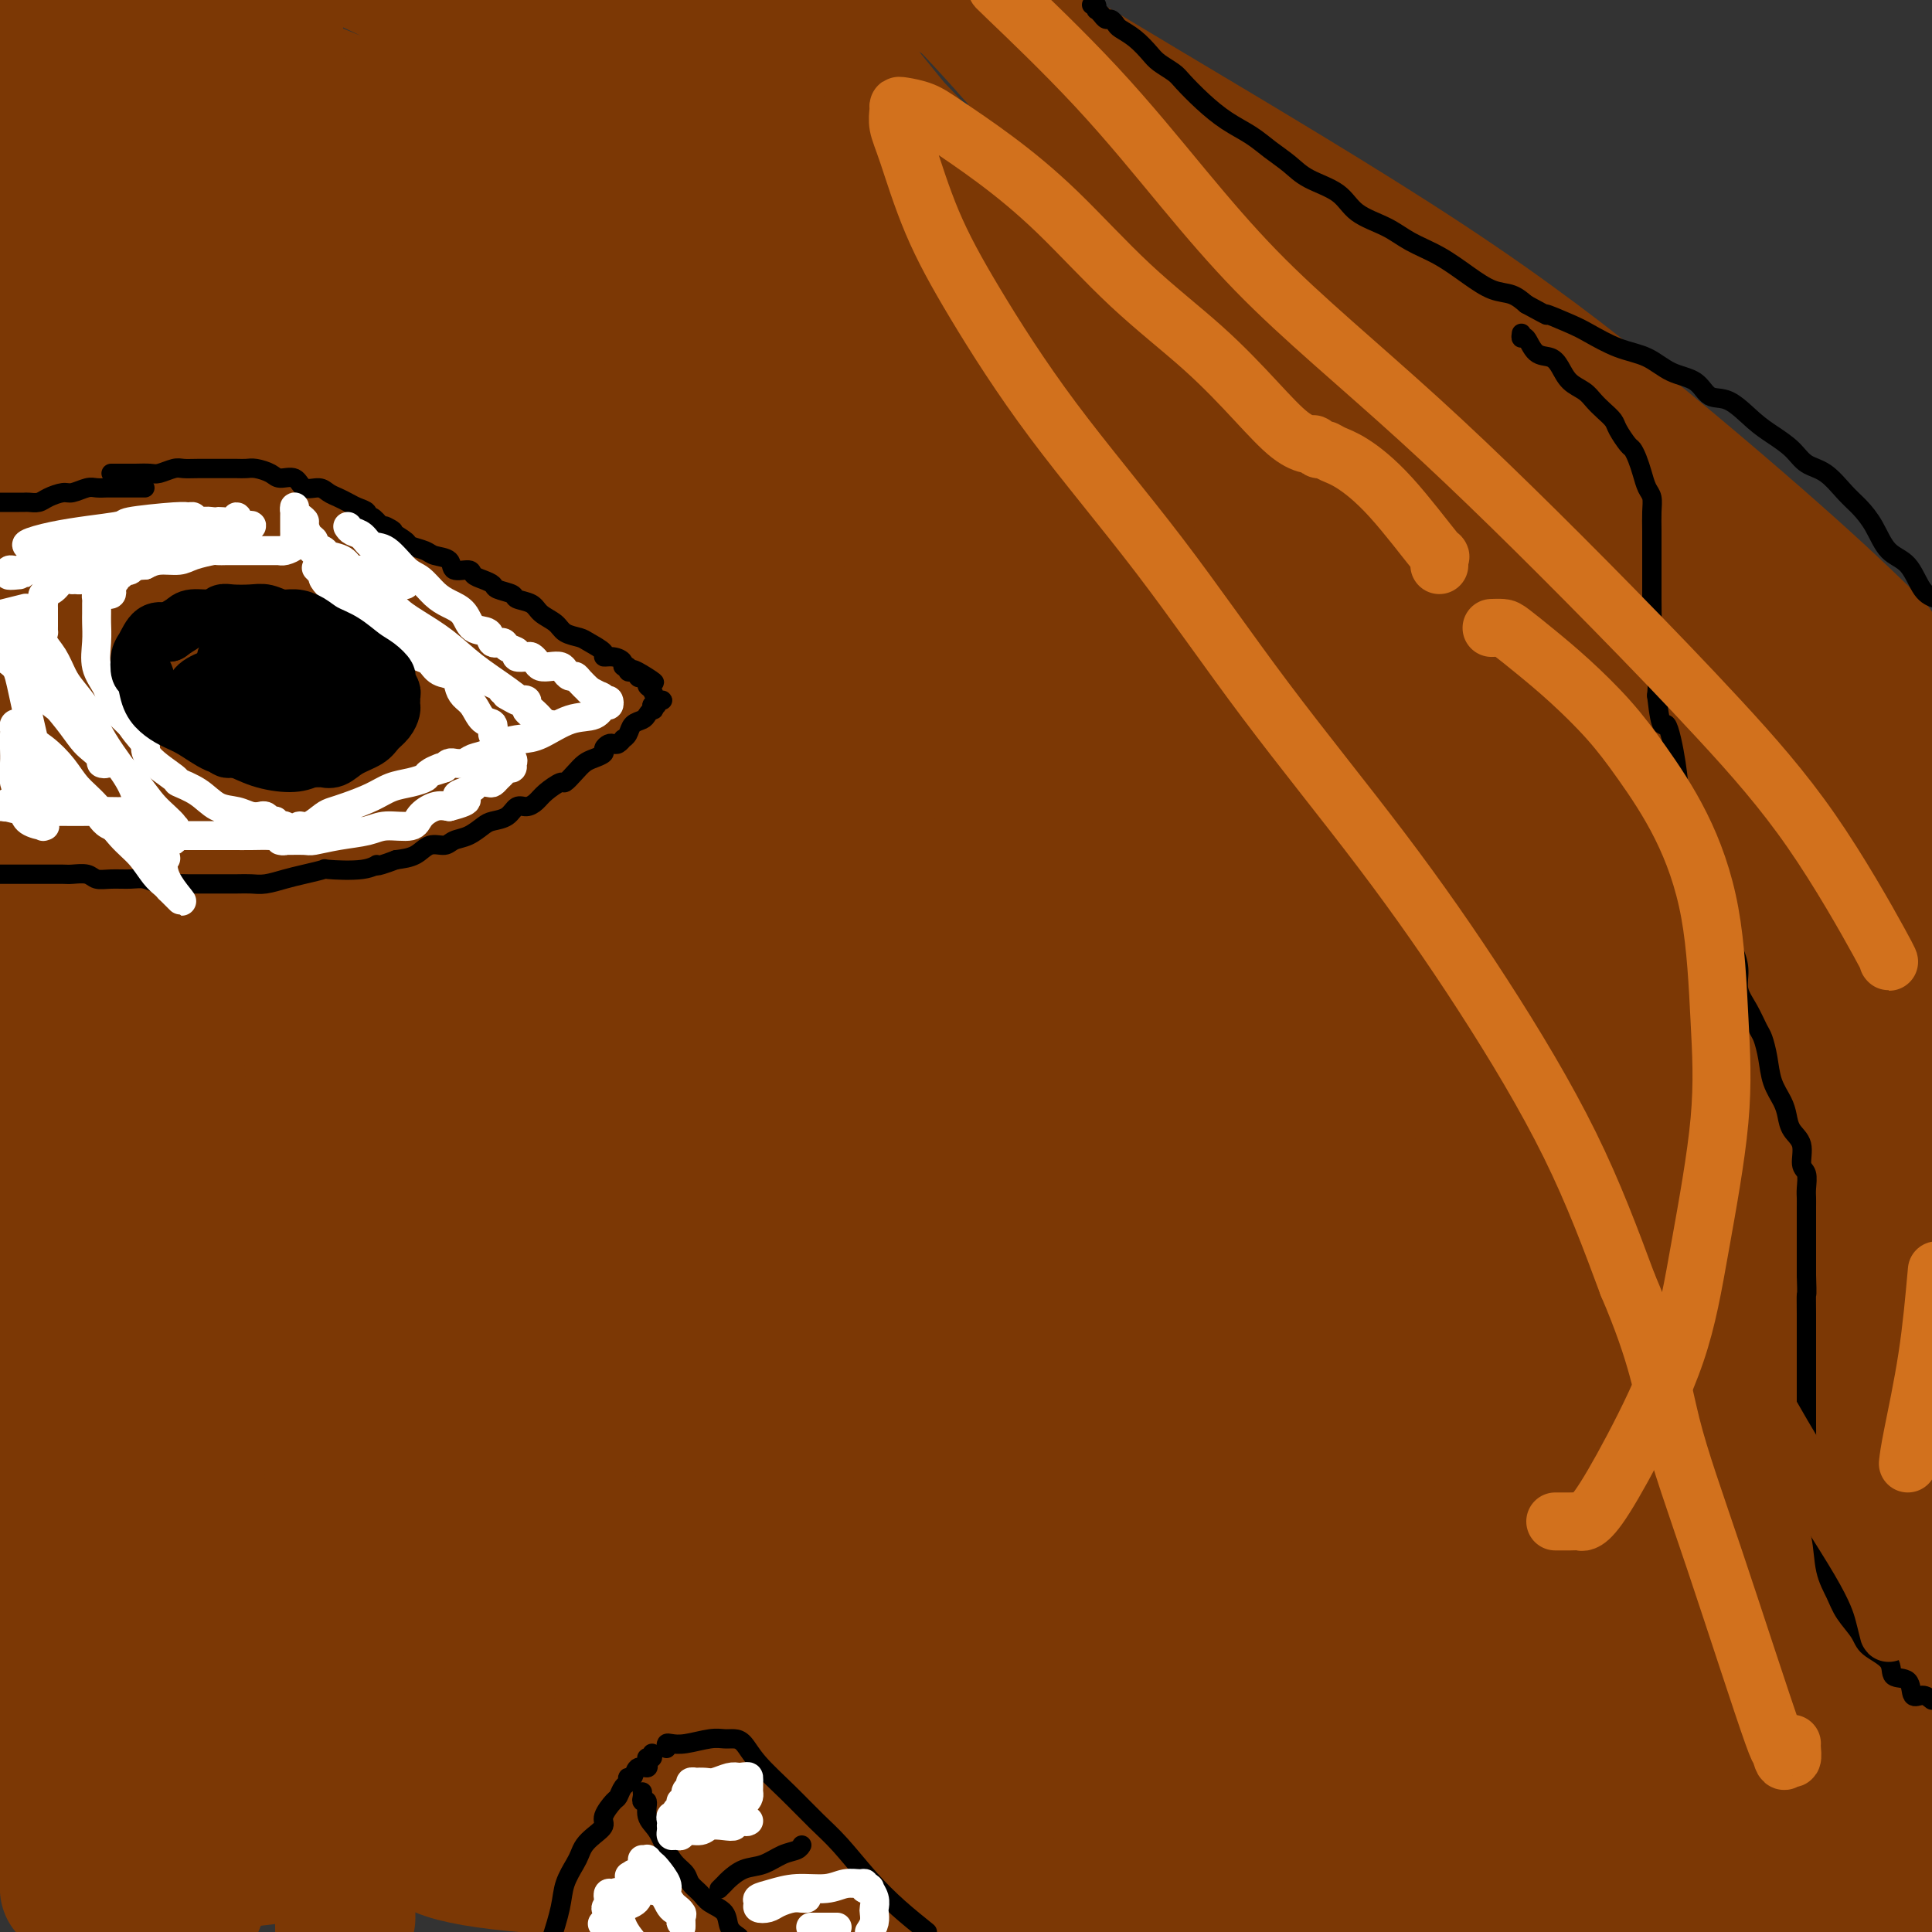 <svg viewBox='0 0 400 400' version='1.1' xmlns='http://www.w3.org/2000/svg' xmlns:xlink='http://www.w3.org/1999/xlink'><rect x="0" y="0" width="400" height="400" fill="#333333" stroke="none"/><g fill='none' stroke='#7C3805' stroke-width='28' stroke-linecap='round' stroke-linejoin='round'><path d='M101,54c-0.073,0.001 -0.146,0.002 0,-1c0.146,-1.002 0.512,-3.008 1,-4c0.488,-0.992 1.098,-0.972 1,-1c-0.098,-0.028 -0.904,-0.105 -1,0c-0.096,0.105 0.520,0.391 0,0c-0.520,-0.391 -2.175,-1.460 -5,-3c-2.825,-1.540 -6.821,-3.551 -11,-6c-4.179,-2.449 -8.543,-5.337 -14,-9c-5.457,-3.663 -12.008,-8.102 -19,-13c-6.992,-4.898 -14.426,-10.257 -22,-15c-7.574,-4.743 -15.287,-8.872 -23,-13'/><path d='M40,8c-2.644,-1.145 -5.288,-2.291 0,0c5.288,2.291 18.509,8.017 31,13c12.491,4.983 24.253,9.223 35,13c10.747,3.777 20.478,7.093 28,10c7.522,2.907 12.835,5.407 17,8c4.165,2.593 7.182,5.280 9,7c1.818,1.720 2.436,2.473 3,3c0.564,0.527 1.075,0.827 1,1c-0.075,0.173 -0.735,0.220 -1,0c-0.265,-0.220 -0.136,-0.708 -2,-3c-1.864,-2.292 -5.722,-6.387 -9,-10c-3.278,-3.613 -5.975,-6.744 -10,-11c-4.025,-4.256 -9.378,-9.636 -15,-14c-5.622,-4.364 -11.514,-7.714 -18,-12c-6.486,-4.286 -13.568,-9.510 -19,-13c-5.432,-3.490 -9.216,-5.245 -13,-7'/><path d='M90,3c-2.177,-1.512 -4.355,-3.023 0,0c4.355,3.023 15.242,10.581 26,18c10.758,7.419 21.388,14.699 35,23c13.612,8.301 30.207,17.623 46,25c15.793,7.377 30.785,12.810 47,19c16.215,6.190 33.655,13.138 48,19c14.345,5.862 25.596,10.638 33,14c7.404,3.362 10.962,5.311 12,6c1.038,0.689 -0.443,0.117 -1,0c-0.557,-0.117 -0.189,0.220 -1,-1c-0.811,-1.220 -2.802,-3.996 -6,-7c-3.198,-3.004 -7.602,-6.234 -12,-10c-4.398,-3.766 -8.791,-8.068 -15,-13c-6.209,-4.932 -14.236,-10.496 -22,-17c-7.764,-6.504 -15.267,-13.950 -24,-22c-8.733,-8.050 -18.697,-16.706 -27,-25c-8.303,-8.294 -14.944,-16.227 -21,-23c-6.056,-6.773 -11.528,-12.387 -17,-18'/><path d='M218,24c-3.125,-3.182 -6.250,-6.365 0,0c6.250,6.365 21.874,22.277 36,35c14.126,12.723 26.756,22.256 42,33c15.244,10.744 33.104,22.700 48,32c14.896,9.300 26.827,15.943 36,21c9.173,5.057 15.586,8.529 22,12'/><path d='M387,133c1.021,1.009 2.042,2.017 0,0c-2.042,-2.017 -7.147,-7.060 -16,-15c-8.853,-7.940 -21.456,-18.778 -34,-29c-12.544,-10.222 -25.031,-19.829 -42,-31c-16.969,-11.171 -38.420,-23.906 -57,-35c-18.580,-11.094 -34.290,-20.547 -50,-30'/><path d='M167,4c-3.079,-3.865 -6.158,-7.731 0,0c6.158,7.731 21.552,27.057 36,44c14.448,16.943 27.949,31.503 43,46c15.051,14.497 31.652,28.930 47,42c15.348,13.070 29.444,24.778 41,34c11.556,9.222 20.573,15.959 26,20c5.427,4.041 7.263,5.387 8,6c0.737,0.613 0.375,0.495 -1,-1c-1.375,-1.495 -3.761,-4.366 -11,-11c-7.239,-6.634 -19.329,-17.030 -31,-27c-11.671,-9.970 -22.923,-19.514 -36,-31c-13.077,-11.486 -27.979,-24.914 -43,-39c-15.021,-14.086 -30.159,-28.831 -44,-43c-13.841,-14.169 -26.383,-27.763 -38,-39c-11.617,-11.237 -22.308,-20.119 -33,-29'/><path d='M167,22c-3.659,-3.949 -7.318,-7.897 0,0c7.318,7.897 25.614,27.641 43,45c17.386,17.359 33.863,32.334 50,47c16.137,14.666 31.934,29.024 48,43c16.066,13.976 32.402,27.570 47,41c14.598,13.430 27.456,26.694 35,35c7.544,8.306 9.772,11.653 12,15'/><path d='M390,245c2.758,1.860 5.515,3.720 0,0c-5.515,-3.720 -19.303,-13.022 -36,-25c-16.697,-11.978 -36.305,-26.634 -56,-42c-19.695,-15.366 -39.479,-31.443 -58,-46c-18.521,-14.557 -35.780,-27.594 -53,-40c-17.220,-12.406 -34.403,-24.181 -47,-34c-12.597,-9.819 -20.609,-17.680 -24,-21c-3.391,-3.320 -2.162,-2.098 -2,-2c0.162,0.098 -0.743,-0.929 2,2c2.743,2.929 9.135,9.814 18,20c8.865,10.186 20.202,23.672 32,38c11.798,14.328 24.055,29.499 40,47c15.945,17.501 35.577,37.332 52,53c16.423,15.668 29.637,27.173 44,39c14.363,11.827 29.875,23.976 40,31c10.125,7.024 14.864,8.921 17,10c2.136,1.079 1.671,1.339 -1,-4c-2.671,-5.339 -7.547,-16.276 -18,-33c-10.453,-16.724 -26.482,-39.235 -46,-63c-19.518,-23.765 -42.524,-48.783 -66,-74c-23.476,-25.217 -47.422,-50.633 -69,-73c-21.578,-22.367 -40.789,-41.683 -60,-61'/><path d='M136,27c-5.316,-5.407 -10.632,-10.814 0,0c10.632,10.814 37.211,37.848 60,60c22.789,22.152 41.789,39.422 63,57c21.211,17.578 44.634,35.463 67,53c22.366,17.537 43.676,34.725 57,46c13.324,11.275 18.662,16.638 24,22'/><path d='M385,255c5.584,3.548 11.168,7.095 0,0c-11.168,-7.095 -39.087,-24.833 -69,-44c-29.913,-19.167 -61.819,-39.763 -93,-61c-31.181,-21.237 -61.636,-43.115 -89,-63c-27.364,-19.885 -51.636,-37.777 -70,-53c-18.364,-15.223 -30.818,-27.778 -37,-34c-6.182,-6.222 -6.091,-6.111 -6,-6'/><path d='M57,26c-5.229,-5.313 -10.458,-10.626 0,0c10.458,10.626 36.601,37.190 56,57c19.399,19.810 32.052,32.867 50,52c17.948,19.133 41.191,44.342 64,67c22.809,22.658 45.186,42.764 65,59c19.814,16.236 37.067,28.603 46,35c8.933,6.397 9.546,6.824 9,6c-0.546,-0.824 -2.251,-2.898 -13,-10c-10.749,-7.102 -30.543,-19.233 -61,-31c-30.457,-11.767 -71.577,-23.171 -105,-32c-33.423,-8.829 -59.151,-15.083 -79,-20c-19.849,-4.917 -33.821,-8.497 -40,-10c-6.179,-1.503 -4.565,-0.928 0,-1c4.565,-0.072 12.080,-0.792 30,1c17.920,1.792 46.243,6.097 77,10c30.757,3.903 63.946,7.406 84,10c20.054,2.594 26.974,4.279 30,6c3.026,1.721 2.160,3.477 -9,7c-11.160,3.523 -32.613,8.812 -61,14c-28.387,5.188 -63.709,10.273 -84,14c-20.291,3.727 -25.551,6.095 -28,8c-2.449,1.905 -2.088,3.345 10,1c12.088,-2.345 35.904,-8.476 68,-14c32.096,-5.524 72.472,-10.440 110,-15c37.528,-4.560 72.208,-8.762 90,-11c17.792,-2.238 18.698,-2.511 15,-2c-3.698,0.511 -11.999,1.808 -42,6c-30.001,4.192 -81.702,11.281 -131,20c-49.298,8.719 -96.193,19.069 -124,27c-27.807,7.931 -36.525,13.443 -40,18c-3.475,4.557 -1.707,8.159 20,11c21.707,2.841 63.354,4.920 105,7'/><path d='M169,316c38.782,1.449 83.237,1.572 122,3c38.763,1.428 71.835,4.160 89,6c17.165,1.840 18.424,2.787 11,4c-7.424,1.213 -23.529,2.692 -54,6c-30.471,3.308 -75.306,8.444 -117,14c-41.694,5.556 -80.246,11.532 -103,17c-22.754,5.468 -29.710,10.429 -29,14c0.710,3.571 9.087,5.751 35,7c25.913,1.249 69.361,1.567 113,2c43.639,0.433 87.468,0.981 117,2c29.532,1.019 44.766,2.510 60,4'/><path d='M286,382c-7.004,1.360 -14.007,2.719 0,0c14.007,-2.719 49.026,-9.517 64,-13c14.974,-3.483 9.905,-3.650 -3,-5c-12.905,-1.350 -33.644,-3.882 -71,-2c-37.356,1.882 -91.327,8.178 -135,13c-43.673,4.822 -77.048,8.169 -98,11c-20.952,2.831 -29.479,5.145 -29,5c0.479,-0.145 9.966,-2.747 29,-6c19.034,-3.253 47.614,-7.155 83,-12c35.386,-4.845 77.578,-10.634 108,-16c30.422,-5.366 49.074,-10.309 57,-13c7.926,-2.691 5.124,-3.129 -1,-4c-6.124,-0.871 -15.571,-2.173 -37,-1c-21.429,1.173 -54.840,4.823 -79,9c-24.160,4.177 -39.068,8.882 -47,11c-7.932,2.118 -8.889,1.650 -2,2c6.889,0.350 21.624,1.517 48,1c26.376,-0.517 64.393,-2.719 105,-7c40.607,-4.281 83.803,-10.640 127,-17'/><path d='M304,329c12.963,-1.501 25.926,-3.001 0,0c-25.926,3.001 -90.742,10.504 -137,15c-46.258,4.496 -73.958,5.987 -88,7c-14.042,1.013 -14.427,1.549 -12,-1c2.427,-2.549 7.666,-8.181 31,-15c23.334,-6.819 64.764,-14.824 105,-22c40.236,-7.176 79.279,-13.523 107,-20c27.721,-6.477 44.121,-13.085 52,-16c7.879,-2.915 7.238,-2.137 3,-2c-4.238,0.137 -12.072,-0.368 -31,1c-18.928,1.368 -48.950,4.609 -75,9c-26.050,4.391 -48.126,9.930 -63,13c-14.874,3.070 -22.544,3.669 -26,4c-3.456,0.331 -2.699,0.395 4,-2c6.699,-2.395 19.340,-7.248 41,-14c21.660,-6.752 52.339,-15.403 79,-23c26.661,-7.597 49.302,-14.141 65,-20c15.698,-5.859 24.451,-11.035 28,-13c3.549,-1.965 1.893,-0.721 -3,-1c-4.893,-0.279 -13.024,-2.082 -33,-1c-19.976,1.082 -51.797,5.048 -76,9c-24.203,3.952 -40.789,7.888 -57,12c-16.211,4.112 -32.046,8.398 -42,11c-9.954,2.602 -14.026,3.520 -16,4c-1.974,0.480 -1.851,0.521 0,0c1.851,-0.521 5.429,-1.603 20,-5c14.571,-3.397 40.134,-9.109 65,-15c24.866,-5.891 49.036,-11.960 69,-17c19.964,-5.040 35.722,-9.052 43,-11c7.278,-1.948 6.075,-1.832 3,-1c-3.075,0.832 -8.021,2.381 -26,6c-17.979,3.619 -48.989,9.310 -80,15'/><path d='M254,236c-36.110,6.433 -73.383,12.014 -104,17c-30.617,4.986 -54.576,9.376 -67,12c-12.424,2.624 -13.312,3.481 -13,2c0.312,-1.481 1.826,-5.300 14,-12c12.174,-6.700 35.010,-16.281 63,-26c27.990,-9.719 61.134,-19.576 90,-29c28.866,-9.424 53.455,-18.415 73,-25c19.545,-6.585 34.047,-10.765 41,-13c6.953,-2.235 6.358,-2.524 5,-2c-1.358,0.524 -3.480,1.861 -15,4c-11.520,2.139 -32.440,5.079 -53,9c-20.560,3.921 -40.762,8.824 -57,11c-16.238,2.176 -28.511,1.625 -37,0c-8.489,-1.625 -13.192,-4.324 -16,-7c-2.808,-2.676 -3.720,-5.330 -4,-10c-0.280,-4.670 0.072,-11.355 2,-17c1.928,-5.645 5.432,-10.250 11,-15c5.568,-4.750 13.200,-9.643 23,-12c9.800,-2.357 21.767,-2.176 35,0c13.233,2.176 27.730,6.349 44,13c16.270,6.651 34.312,15.781 47,22c12.688,6.219 20.020,9.526 26,13c5.980,3.474 10.607,7.116 14,9c3.393,1.884 5.553,2.009 6,2c0.447,-0.009 -0.820,-0.151 -1,0c-0.180,0.151 0.728,0.596 -2,-2c-2.728,-2.596 -9.090,-8.234 -18,-15c-8.910,-6.766 -20.368,-14.659 -30,-21c-9.632,-6.341 -17.439,-11.130 -23,-15c-5.561,-3.870 -8.874,-6.820 -10,-8c-1.126,-1.180 -0.063,-0.590 1,0'/><path d='M299,121c-12.002,-9.254 -0.506,-1.888 10,5c10.506,6.888 20.022,13.300 32,22c11.978,8.700 26.417,19.688 35,26c8.583,6.312 11.309,7.946 15,10c3.691,2.054 8.345,4.527 13,7'/><path d='M390,174c1.860,1.737 3.719,3.474 0,0c-3.719,-3.474 -13.017,-12.161 -21,-19c-7.983,-6.839 -14.653,-11.832 -20,-15c-5.347,-3.168 -9.372,-4.511 -11,-5c-1.628,-0.489 -0.859,-0.126 0,1c0.859,1.126 1.808,3.013 7,8c5.192,4.987 14.629,13.073 24,21c9.371,7.927 18.678,15.693 27,24c8.322,8.307 15.661,17.153 23,26'/><path d='M398,252c1.366,-4.028 2.733,-8.056 0,0c-2.733,8.056 -9.564,28.194 -15,44c-5.436,15.806 -9.477,27.278 -12,36c-2.523,8.722 -3.528,14.693 -4,17c-0.472,2.307 -0.410,0.950 0,-1c0.410,-1.950 1.167,-4.494 2,-12c0.833,-7.506 1.740,-19.976 3,-34c1.260,-14.024 2.872,-29.603 4,-45c1.128,-15.397 1.772,-30.611 2,-42c0.228,-11.389 0.039,-18.954 0,-22c-0.039,-3.046 0.073,-1.575 0,-1c-0.073,0.575 -0.330,0.252 0,9c0.330,8.748 1.249,26.567 3,46c1.751,19.433 4.335,40.479 6,60c1.665,19.521 2.412,37.518 4,53c1.588,15.482 4.019,28.449 5,34c0.981,5.551 0.514,3.687 1,1c0.486,-2.687 1.927,-6.197 1,-16c-0.927,-9.803 -4.220,-25.901 -7,-43c-2.780,-17.099 -5.047,-35.201 -8,-53c-2.953,-17.799 -6.594,-35.296 -10,-49c-3.406,-13.704 -6.578,-23.615 -8,-28c-1.422,-4.385 -1.092,-3.245 -1,-3c0.092,0.245 -0.052,-0.404 0,7c0.052,7.404 0.299,22.863 0,40c-0.299,17.137 -1.145,35.954 -2,54c-0.855,18.046 -1.718,35.322 -2,49c-0.282,13.678 0.018,23.759 0,29c-0.018,5.241 -0.355,5.642 0,6c0.355,0.358 1.403,0.673 0,-6c-1.403,-6.673 -5.258,-20.335 -10,-35c-4.742,-14.665 -10.371,-30.332 -16,-46'/><path d='M334,301c-6.846,-21.965 -10.963,-33.378 -15,-44c-4.037,-10.622 -7.996,-20.453 -10,-25c-2.004,-4.547 -2.052,-3.808 -2,-3c0.052,0.808 0.206,1.686 0,8c-0.206,6.314 -0.770,18.063 0,31c0.770,12.937 2.876,27.061 4,39c1.124,11.939 1.266,21.693 2,31c0.734,9.307 2.058,18.167 3,22c0.942,3.833 1.500,2.640 2,1c0.500,-1.640 0.940,-3.725 2,-10c1.060,-6.275 2.738,-16.738 4,-27c1.262,-10.262 2.108,-20.324 3,-28c0.892,-7.676 1.831,-12.967 3,-16c1.169,-3.033 2.567,-3.807 3,-4c0.433,-0.193 -0.101,0.196 2,6c2.101,5.804 6.835,17.024 12,32c5.165,14.976 10.761,33.707 15,49c4.239,15.293 7.119,27.146 10,39'/><path d='M379,395c0.365,2.348 0.730,4.696 0,0c-0.730,-4.696 -2.554,-16.436 -4,-28c-1.446,-11.564 -2.513,-22.951 -3,-36c-0.487,-13.049 -0.394,-27.759 0,-41c0.394,-13.241 1.087,-25.013 2,-36c0.913,-10.987 2.045,-21.189 3,-27c0.955,-5.811 1.734,-7.230 2,-8c0.266,-0.770 0.019,-0.891 1,1c0.981,1.891 3.191,5.796 6,15c2.809,9.204 6.219,23.709 8,35c1.781,11.291 1.935,19.369 2,28c0.065,8.631 0.041,17.814 0,24c-0.041,6.186 -0.100,9.374 0,11c0.100,1.626 0.357,1.688 0,0c-0.357,-1.688 -1.329,-5.128 -3,-14c-1.671,-8.872 -4.041,-23.178 -6,-37c-1.959,-13.822 -3.506,-27.160 -5,-41c-1.494,-13.840 -2.935,-28.183 -4,-39c-1.065,-10.817 -1.753,-18.107 -2,-22c-0.247,-3.893 -0.052,-4.387 0,-5c0.052,-0.613 -0.038,-1.343 0,0c0.038,1.343 0.205,4.761 0,12c-0.205,7.239 -0.783,18.300 -2,30c-1.217,11.700 -3.073,24.040 -5,36c-1.927,11.960 -3.925,23.542 -4,31c-0.075,7.458 1.773,10.794 3,12c1.227,1.206 1.834,0.282 3,-2c1.166,-2.282 2.890,-5.921 4,-12c1.110,-6.079 1.607,-14.598 2,-24c0.393,-9.402 0.684,-19.686 1,-28c0.316,-8.314 0.658,-14.657 1,-21'/><path d='M379,209c1.284,-13.442 2.494,-10.547 4,-10c1.506,0.547 3.307,-1.253 4,-2c0.693,-0.747 0.277,-0.440 0,0c-0.277,0.440 -0.414,1.015 0,3c0.414,1.985 1.378,5.382 3,9c1.622,3.618 3.900,7.456 5,10c1.100,2.544 1.021,3.792 1,4c-0.021,0.208 0.015,-0.625 0,-1c-0.015,-0.375 -0.081,-0.293 0,-3c0.081,-2.707 0.309,-8.202 1,-13c0.691,-4.798 1.846,-8.899 3,-13'/><path d='M399,211c0.191,-1.683 0.381,-3.366 0,0c-0.381,3.366 -1.335,11.782 -2,17c-0.665,5.218 -1.041,7.239 -2,9c-0.959,1.761 -2.500,3.264 -3,4c-0.500,0.736 0.041,0.706 -1,0c-1.041,-0.706 -3.666,-2.087 -8,-5c-4.334,-2.913 -10.379,-7.356 -21,-14c-10.621,-6.644 -25.819,-15.489 -41,-24c-15.181,-8.511 -30.344,-16.689 -49,-26c-18.656,-9.311 -40.804,-19.757 -62,-28c-21.196,-8.243 -41.438,-14.285 -54,-17c-12.562,-2.715 -17.442,-2.102 -22,4c-4.558,6.102 -8.792,17.694 -10,37c-1.208,19.306 0.611,46.325 4,70c3.389,23.675 8.348,44.005 14,61c5.652,16.995 11.997,30.656 19,41c7.003,10.344 14.664,17.372 21,21c6.336,3.628 11.348,3.858 14,3c2.652,-0.858 2.946,-2.803 3,-8c0.054,-5.197 -0.130,-13.647 -3,-25c-2.870,-11.353 -8.424,-25.611 -15,-41c-6.576,-15.389 -14.172,-31.909 -22,-49c-7.828,-17.091 -15.887,-34.752 -22,-49c-6.113,-14.248 -10.281,-25.083 -12,-31c-1.719,-5.917 -0.990,-6.916 -1,-8c-0.010,-1.084 -0.757,-2.251 1,0c1.757,2.251 6.020,7.922 14,19c7.980,11.078 19.677,27.565 29,42c9.323,14.435 16.272,26.818 23,38c6.728,11.182 13.234,21.165 18,29c4.766,7.835 7.790,13.524 9,16c1.210,2.476 0.605,1.738 0,1'/><path d='M218,298c7.783,12.350 2.239,1.224 -3,-11c-5.239,-12.224 -10.174,-25.545 -16,-41c-5.826,-15.455 -12.545,-33.045 -19,-49c-6.455,-15.955 -12.648,-30.276 -18,-44c-5.352,-13.724 -9.863,-26.850 -12,-33c-2.137,-6.150 -1.899,-5.325 -2,-5c-0.101,0.325 -0.541,0.150 0,2c0.541,1.850 2.061,5.725 5,15c2.939,9.275 7.295,23.949 12,37c4.705,13.051 9.758,24.478 16,36c6.242,11.522 13.671,23.139 23,34c9.329,10.861 20.557,20.965 28,27c7.443,6.035 11.103,8.000 13,9c1.897,1.000 2.033,1.036 0,-2c-2.033,-3.036 -6.235,-9.143 -13,-18c-6.765,-8.857 -16.092,-20.463 -26,-34c-9.908,-13.537 -20.397,-29.003 -30,-44c-9.603,-14.997 -18.321,-29.524 -23,-37c-4.679,-7.476 -5.319,-7.900 -6,-9c-0.681,-1.100 -1.403,-2.875 0,3c1.403,5.875 4.932,19.399 9,37c4.068,17.601 8.676,39.280 13,60c4.324,20.720 8.364,40.482 13,60c4.636,19.518 9.868,38.793 14,51c4.132,12.207 7.165,17.346 9,20c1.835,2.654 2.473,2.821 3,2c0.527,-0.821 0.942,-2.632 0,-9c-0.942,-6.368 -3.242,-17.295 -6,-31c-2.758,-13.705 -5.973,-30.190 -11,-48c-5.027,-17.810 -11.865,-36.946 -18,-54c-6.135,-17.054 -11.568,-32.027 -17,-47'/><path d='M156,175c-7.411,-19.823 -8.438,-18.882 -9,-19c-0.562,-0.118 -0.659,-1.296 -1,0c-0.341,1.296 -0.925,5.065 -4,22c-3.075,16.935 -8.640,47.037 -12,67c-3.360,19.963 -4.516,29.787 -6,42c-1.484,12.213 -3.297,26.817 -4,38c-0.703,11.183 -0.297,18.947 0,22c0.297,3.053 0.485,1.394 1,0c0.515,-1.394 1.355,-2.524 1,-11c-0.355,-8.476 -1.907,-24.299 -4,-42c-2.093,-17.701 -4.729,-37.282 -7,-59c-2.271,-21.718 -4.177,-45.574 -6,-68c-1.823,-22.426 -3.565,-43.424 -5,-58c-1.435,-14.576 -2.565,-22.732 -3,-26c-0.435,-3.268 -0.175,-1.647 0,1c0.175,2.647 0.267,6.321 -1,21c-1.267,14.679 -3.892,40.362 -7,64c-3.108,23.638 -6.700,45.230 -10,67c-3.300,21.770 -6.310,43.716 -8,61c-1.690,17.284 -2.062,29.905 -2,36c0.062,6.095 0.559,5.663 1,5c0.441,-0.663 0.828,-1.557 2,-8c1.172,-6.443 3.130,-18.435 4,-34c0.870,-15.565 0.650,-34.704 1,-55c0.350,-20.296 1.268,-41.749 2,-61c0.732,-19.251 1.279,-36.301 2,-44c0.721,-7.699 1.616,-6.046 2,-6c0.384,0.046 0.258,-1.513 0,5c-0.258,6.513 -0.646,21.100 -2,38c-1.354,16.900 -3.672,36.114 -6,55c-2.328,18.886 -4.664,37.443 -7,56'/><path d='M68,284c-2.984,31.929 -2.943,34.752 -3,38c-0.057,3.248 -0.210,6.921 0,7c0.210,0.079 0.784,-3.437 1,-17c0.216,-13.563 0.075,-37.173 0,-59c-0.075,-21.827 -0.085,-41.871 1,-75c1.085,-33.129 3.266,-79.343 4,-99c0.734,-19.657 0.023,-12.757 0,-11c-0.023,1.757 0.642,-1.627 1,-3c0.358,-1.373 0.407,-0.734 0,5c-0.407,5.734 -1.271,16.563 -2,34c-0.729,17.437 -1.322,41.483 -2,68c-0.678,26.517 -1.440,55.507 -1,83c0.440,27.493 2.082,53.490 4,75c1.918,21.510 4.110,38.531 5,47c0.890,8.469 0.476,8.384 1,5c0.524,-3.384 1.985,-10.069 3,-24c1.015,-13.931 1.585,-35.110 2,-61c0.415,-25.890 0.676,-56.493 1,-85c0.324,-28.507 0.712,-54.918 0,-81c-0.712,-26.082 -2.523,-51.834 -4,-65c-1.477,-13.166 -2.618,-13.745 -3,-15c-0.382,-1.255 -0.004,-3.185 0,10c0.004,13.185 -0.366,41.486 -3,73c-2.634,31.514 -7.531,66.241 -14,101c-6.469,34.759 -14.511,69.551 -21,98c-6.489,28.449 -11.425,50.557 -14,63c-2.575,12.443 -2.787,15.222 -3,18'/><path d='M25,398c-0.233,2.732 -0.466,5.464 0,0c0.466,-5.464 1.631,-19.124 2,-56c0.369,-36.876 -0.058,-96.968 -1,-130c-0.942,-33.032 -2.400,-39.003 -4,-60c-1.600,-20.997 -3.343,-57.018 -4,-81c-0.657,-23.982 -0.229,-35.924 0,-41c0.229,-5.076 0.260,-3.287 0,-3c-0.260,0.287 -0.812,-0.930 0,11c0.812,11.930 2.988,37.006 4,58c1.012,20.994 0.859,37.904 0,59c-0.859,21.096 -2.423,46.377 -4,72c-1.577,25.623 -3.168,51.589 -4,72c-0.832,20.411 -0.904,35.266 -1,43c-0.096,7.734 -0.216,8.347 0,7c0.216,-1.347 0.766,-4.656 1,-17c0.234,-12.344 0.150,-33.725 0,-59c-0.150,-25.275 -0.366,-54.443 -2,-84c-1.634,-29.557 -4.688,-59.502 -6,-80c-1.312,-20.498 -0.884,-31.550 -1,-36c-0.116,-4.450 -0.777,-2.299 -1,0c-0.223,2.299 -0.010,4.747 0,18c0.010,13.253 -0.185,37.313 0,64c0.185,26.687 0.749,56.002 1,84c0.251,27.998 0.189,54.679 1,78c0.811,23.321 2.495,43.282 4,55c1.505,11.718 2.831,15.193 4,16c1.169,0.807 2.182,-1.054 3,-10c0.818,-8.946 1.440,-24.977 2,-44c0.560,-19.023 1.057,-41.037 1,-67c-0.057,-25.963 -0.669,-55.875 -1,-84c-0.331,-28.125 -0.380,-54.464 0,-74c0.380,-19.536 1.190,-32.268 2,-45'/><path d='M21,64c0.565,-42.612 0.979,-14.142 1,-4c0.021,10.142 -0.350,1.956 1,13c1.350,11.044 4.420,41.319 6,72c1.580,30.681 1.669,61.770 2,92c0.331,30.230 0.903,59.601 2,83c1.097,23.399 2.718,40.826 4,53c1.282,12.174 2.226,19.095 3,21c0.774,1.905 1.377,-1.206 2,-9c0.623,-7.794 1.267,-20.270 1,-44c-0.267,-23.730 -1.443,-58.714 -3,-89c-1.557,-30.286 -3.493,-55.873 -6,-85c-2.507,-29.127 -5.585,-61.793 -7,-82c-1.415,-20.207 -1.168,-27.954 -1,-31c0.168,-3.046 0.258,-1.389 0,-1c-0.258,0.389 -0.864,-0.490 0,9c0.864,9.490 3.198,29.348 5,49c1.802,19.652 3.072,39.099 5,62c1.928,22.901 4.514,49.258 8,73c3.486,23.742 7.871,44.870 11,59c3.129,14.130 5.003,21.264 6,25c0.997,3.736 1.118,4.075 1,-3c-0.118,-7.075 -0.475,-21.564 -2,-41c-1.525,-19.436 -4.217,-43.821 -7,-72c-2.783,-28.179 -5.658,-60.154 -8,-87c-2.342,-26.846 -4.152,-48.562 -5,-64c-0.848,-15.438 -0.736,-24.596 -1,-28c-0.264,-3.404 -0.905,-1.053 -1,0c-0.095,1.053 0.356,0.808 1,13c0.644,12.192 1.481,36.821 2,62c0.519,25.179 0.720,50.908 1,72c0.280,21.092 0.640,37.546 1,54'/><path d='M43,236c1.091,36.486 1.820,27.201 2,25c0.180,-2.201 -0.187,2.682 0,-2c0.187,-4.682 0.930,-18.928 0,-39c-0.930,-20.072 -3.534,-45.971 -5,-73c-1.466,-27.029 -1.796,-55.187 -2,-76c-0.204,-20.813 -0.282,-34.279 0,-41c0.282,-6.721 0.924,-6.695 1,-7c0.076,-0.305 -0.415,-0.939 0,4c0.415,4.939 1.736,15.453 3,31c1.264,15.547 2.471,36.128 5,60c2.529,23.872 6.378,51.035 10,75c3.622,23.965 7.015,44.731 11,66c3.985,21.269 8.563,43.042 13,62c4.437,18.958 8.733,35.102 11,43c2.267,7.898 2.504,7.551 3,5c0.496,-2.551 1.250,-7.307 0,-22c-1.250,-14.693 -4.503,-39.322 -7,-66c-2.497,-26.678 -4.239,-55.406 -5,-84c-0.761,-28.594 -0.543,-57.056 0,-79c0.543,-21.944 1.410,-37.370 2,-43c0.590,-5.630 0.902,-1.465 1,-1c0.098,0.465 -0.018,-2.770 0,10c0.018,12.770 0.172,41.545 0,68c-0.172,26.455 -0.668,50.591 -1,75c-0.332,24.409 -0.500,49.091 1,71c1.500,21.909 4.668,41.045 7,51c2.332,9.955 3.829,10.728 5,10c1.171,-0.728 2.015,-2.958 4,-16c1.985,-13.042 5.111,-36.896 7,-61c1.889,-24.104 2.540,-48.458 3,-71c0.460,-22.542 0.730,-43.271 1,-64'/><path d='M113,147c1.060,-28.922 1.708,-33.728 2,-36c0.292,-2.272 0.226,-2.010 0,-2c-0.226,0.010 -0.611,-0.231 0,8c0.611,8.231 2.219,24.932 3,41c0.781,16.068 0.735,31.501 4,53c3.265,21.499 9.840,49.064 13,63c3.160,13.936 2.906,14.242 3,15c0.094,0.758 0.538,1.969 1,3c0.462,1.031 0.944,1.881 0,-7c-0.944,-8.881 -3.313,-27.494 -6,-48c-2.687,-20.506 -5.693,-42.907 -8,-62c-2.307,-19.093 -3.915,-34.880 -5,-43c-1.085,-8.120 -1.646,-8.575 -2,-9c-0.354,-0.425 -0.500,-0.822 0,5c0.500,5.822 1.645,17.862 4,34c2.355,16.138 5.918,36.374 10,56c4.082,19.626 8.682,38.642 14,57c5.318,18.358 11.355,36.058 18,55c6.645,18.942 13.899,39.126 18,51c4.101,11.874 5.051,15.437 6,19'/><path d='M184,379c1.390,4.799 2.781,9.598 0,0c-2.781,-9.598 -9.732,-33.594 -15,-51c-5.268,-17.406 -8.851,-28.222 -13,-39c-4.149,-10.778 -8.862,-21.519 -11,-26c-2.138,-4.481 -1.700,-2.701 -2,0c-0.300,2.701 -1.338,6.322 0,18c1.338,11.678 5.053,31.413 8,50c2.947,18.587 5.128,36.025 7,49c1.872,12.975 3.436,21.488 5,30'/><path d='M137,341c0.919,1.696 1.838,3.391 0,0c-1.838,-3.391 -6.432,-11.869 -18,-29c-11.568,-17.131 -30.110,-42.916 -46,-62c-15.890,-19.084 -29.129,-31.467 -38,-39c-8.871,-7.533 -13.374,-10.215 -17,-7c-3.626,3.215 -6.374,12.326 -8,29c-1.626,16.674 -2.130,40.912 -2,64c0.130,23.088 0.894,45.025 3,62c2.106,16.975 5.553,28.987 9,41'/><path d='M67,382c-1.210,3.378 -2.420,6.755 0,0c2.420,-6.755 8.470,-23.644 13,-47c4.530,-23.356 7.540,-53.179 10,-82c2.460,-28.821 4.368,-56.640 6,-86c1.632,-29.360 2.986,-60.260 4,-83c1.014,-22.740 1.689,-37.320 2,-45c0.311,-7.680 0.260,-8.461 0,-9c-0.260,-0.539 -0.728,-0.838 -2,3c-1.272,3.838 -3.346,11.812 -6,25c-2.654,13.188 -5.887,31.588 -9,50c-3.113,18.412 -6.107,36.835 -9,54c-2.893,17.165 -5.683,33.072 -8,49c-2.317,15.928 -4.159,31.876 -5,39c-0.841,7.124 -0.682,5.426 -1,3c-0.318,-2.426 -1.112,-5.578 -3,-17c-1.888,-11.422 -4.870,-31.115 -8,-53c-3.130,-21.885 -6.408,-45.963 -10,-69c-3.592,-23.037 -7.497,-45.034 -10,-61c-2.503,-15.966 -3.603,-25.902 -4,-31c-0.397,-5.098 -0.089,-5.357 0,-6c0.089,-0.643 -0.040,-1.670 0,1c0.040,2.670 0.249,9.037 1,23c0.751,13.963 2.044,35.521 3,57c0.956,21.479 1.573,42.878 2,61c0.427,18.122 0.662,32.965 2,43c1.338,10.035 3.777,15.261 5,18c1.223,2.739 1.228,2.991 2,0c0.772,-2.991 2.310,-9.224 3,-21c0.690,-11.776 0.532,-29.093 0,-49c-0.532,-19.907 -1.438,-42.402 -2,-62c-0.562,-19.598 -0.781,-36.299 -1,-53'/><path d='M42,34c-0.524,-30.075 -0.336,-23.264 0,-21c0.336,2.264 0.818,-0.019 1,-1c0.182,-0.981 0.063,-0.659 0,2c-0.063,2.659 -0.069,7.655 0,15c0.069,7.345 0.215,17.040 0,24c-0.215,6.960 -0.790,11.185 -1,13c-0.210,1.815 -0.056,1.220 0,1c0.056,-0.220 0.012,-0.064 0,-2c-0.012,-1.936 0.007,-5.962 -1,-12c-1.007,-6.038 -3.040,-14.087 -4,-22c-0.960,-7.913 -0.846,-15.689 -1,-23c-0.154,-7.311 -0.577,-14.155 -1,-21'/><path d='M33,0c0.499,-3.930 0.999,-7.860 0,0c-0.999,7.860 -3.496,27.511 -7,44c-3.504,16.489 -8.014,29.815 -12,40c-3.986,10.185 -7.446,17.229 -9,21c-1.554,3.771 -1.200,4.268 -1,4c0.200,-0.268 0.246,-1.303 0,-4c-0.246,-2.697 -0.785,-7.056 -2,-14c-1.215,-6.944 -3.108,-16.472 -5,-26'/><path d='M-1,35c-0.078,-0.731 -0.156,-1.462 0,0c0.156,1.462 0.545,5.117 1,7c0.455,1.883 0.975,1.995 1,2c0.025,0.005 -0.443,-0.095 0,-2c0.443,-1.905 1.799,-5.614 3,-11c1.201,-5.386 2.246,-12.450 3,-18c0.754,-5.550 1.215,-9.586 2,-13c0.785,-3.414 1.892,-6.207 3,-9'/><path d='M12,15c0.196,-2.202 0.392,-4.403 0,0c-0.392,4.403 -1.374,15.411 -2,24c-0.626,8.589 -0.898,14.761 -1,20c-0.102,5.239 -0.036,9.547 0,11c0.036,1.453 0.041,0.053 0,-1c-0.041,-1.053 -0.127,-1.757 0,-6c0.127,-4.243 0.467,-12.024 1,-20c0.533,-7.976 1.259,-16.147 3,-24c1.741,-7.853 4.497,-15.386 7,-20c2.503,-4.614 4.751,-6.307 7,-8'/><path d='M36,8c-0.399,-1.387 -0.798,-2.774 0,0c0.798,2.774 2.793,9.708 4,14c1.207,4.292 1.625,5.941 2,7c0.375,1.059 0.708,1.527 1,1c0.292,-0.527 0.542,-2.048 1,-4c0.458,-1.952 1.123,-4.333 2,-9c0.877,-4.667 1.965,-11.619 3,-17c1.035,-5.381 2.018,-9.190 3,-13'/><path d='M52,8c-0.091,-2.129 -0.182,-4.258 0,0c0.182,4.258 0.638,14.903 0,23c-0.638,8.097 -2.368,13.645 -3,18c-0.632,4.355 -0.164,7.518 0,9c0.164,1.482 0.025,1.284 0,1c-0.025,-0.284 0.063,-0.653 0,-2c-0.063,-1.347 -0.276,-3.673 0,-8c0.276,-4.327 1.040,-10.654 2,-17c0.960,-6.346 2.115,-12.709 3,-17c0.885,-4.291 1.501,-6.510 2,-8c0.499,-1.490 0.883,-2.250 1,-2c0.117,0.250 -0.032,1.511 0,3c0.032,1.489 0.243,3.206 1,7c0.757,3.794 2.058,9.667 3,15c0.942,5.333 1.524,10.128 2,14c0.476,3.872 0.845,6.821 1,9c0.155,2.179 0.094,3.590 0,4c-0.094,0.410 -0.221,-0.179 0,-2c0.221,-1.821 0.791,-4.872 1,-8c0.209,-3.128 0.057,-6.333 0,-8c-0.057,-1.667 -0.018,-1.794 0,-2c0.018,-0.206 0.015,-0.489 0,2c-0.015,2.489 -0.041,7.750 0,16c0.041,8.250 0.150,19.491 0,32c-0.150,12.509 -0.559,26.288 -1,39c-0.441,12.712 -0.914,24.356 -1,38c-0.086,13.644 0.214,29.286 1,45c0.786,15.714 2.058,31.500 3,49c0.942,17.500 1.555,36.714 2,55c0.445,18.286 0.723,35.643 1,53'/><path d='M70,366c1.311,37.467 1.089,30.133 1,29c-0.089,-1.133 -0.044,3.933 0,9'/><path d='M72,397c0.000,0.079 0.000,0.157 0,0c0.000,-0.157 0.000,-0.550 0,-1c0.000,-0.450 0.000,-0.956 0,-1c0.000,-0.044 0.000,0.373 0,0c0.000,-0.373 0.000,-1.535 0,-2c0.000,-0.465 0.000,-0.232 0,0'/></g>
<g fill='none' stroke='#000000' stroke-width='4' stroke-linecap='round' stroke-linejoin='round'><path d='M226,1c0.416,-0.119 0.833,-0.238 1,0c0.167,0.238 0.086,0.834 0,1c-0.086,0.166 -0.177,-0.096 0,0c0.177,0.096 0.623,0.550 1,1c0.377,0.450 0.684,0.896 1,1c0.316,0.104 0.641,-0.134 1,0c0.359,0.134 0.752,0.641 1,1c0.248,0.359 0.350,0.572 1,1c0.650,0.428 1.849,1.072 3,2c1.151,0.928 2.253,2.141 3,3c0.747,0.859 1.139,1.363 2,2c0.861,0.637 2.190,1.405 3,2c0.810,0.595 1.101,1.016 2,2c0.899,0.984 2.407,2.532 4,4c1.593,1.468 3.270,2.858 5,4c1.730,1.142 3.513,2.037 5,3c1.487,0.963 2.678,1.994 4,3c1.322,1.006 2.776,1.987 4,3c1.224,1.013 2.219,2.056 4,3c1.781,0.944 4.347,1.788 6,3c1.653,1.212 2.391,2.792 4,4c1.609,1.208 4.089,2.043 6,3c1.911,0.957 3.253,2.034 5,3c1.747,0.966 3.899,1.820 6,3c2.101,1.180 4.151,2.688 6,4c1.849,1.312 3.498,2.430 5,3c1.502,0.570 2.858,0.591 4,1c1.142,0.409 2.071,1.204 3,2'/><path d='M316,63c6.062,3.292 3.716,2.022 4,2c0.284,-0.022 3.197,1.206 5,2c1.803,0.794 2.496,1.156 4,2c1.504,0.844 3.819,2.171 6,3c2.181,0.829 4.227,1.161 6,2c1.773,0.839 3.272,2.185 5,3c1.728,0.815 3.686,1.099 5,2c1.314,0.901 1.983,2.418 3,3c1.017,0.582 2.382,0.229 4,1c1.618,0.771 3.489,2.666 5,4c1.511,1.334 2.663,2.108 4,3c1.337,0.892 2.861,1.904 4,3c1.139,1.096 1.894,2.276 3,3c1.106,0.724 2.563,0.992 4,2c1.437,1.008 2.853,2.756 4,4c1.147,1.244 2.025,1.982 3,3c0.975,1.018 2.046,2.314 3,4c0.954,1.686 1.792,3.761 3,5c1.208,1.239 2.787,1.641 4,3c1.213,1.359 2.061,3.674 3,5c0.939,1.326 1.970,1.663 3,2'/><path d='M23,98c0.329,-0.000 0.659,-0.000 1,0c0.341,0.000 0.695,0.001 1,0c0.305,-0.001 0.561,-0.004 1,0c0.439,0.004 1.062,0.015 2,0c0.938,-0.015 2.192,-0.057 3,0c0.808,0.057 1.168,0.211 2,0c0.832,-0.211 2.134,-0.789 3,-1c0.866,-0.211 1.296,-0.057 2,0c0.704,0.057 1.683,0.015 3,0c1.317,-0.015 2.970,-0.005 4,0c1.030,0.005 1.435,0.004 2,0c0.565,-0.004 1.291,-0.011 2,0c0.709,0.011 1.401,0.039 2,0c0.599,-0.039 1.104,-0.146 2,0c0.896,0.146 2.183,0.546 3,1c0.817,0.454 1.163,0.962 2,1c0.837,0.038 2.163,-0.393 3,0c0.837,0.393 1.183,1.611 2,2c0.817,0.389 2.105,-0.050 3,0c0.895,0.050 1.396,0.591 2,1c0.604,0.409 1.310,0.688 2,1c0.690,0.312 1.364,0.656 2,1c0.636,0.344 1.234,0.686 2,1c0.766,0.314 1.700,0.600 2,1c0.300,0.400 -0.035,0.915 0,1c0.035,0.085 0.438,-0.262 1,0c0.562,0.262 1.281,1.131 2,2'/><path d='M79,109c4.236,1.825 1.825,0.387 1,0c-0.825,-0.387 -0.062,0.278 1,1c1.062,0.722 2.425,1.502 3,2c0.575,0.498 0.361,0.716 1,1c0.639,0.284 2.129,0.636 3,1c0.871,0.364 1.122,0.742 2,1c0.878,0.258 2.385,0.398 3,1c0.615,0.602 0.340,1.667 1,2c0.660,0.333 2.255,-0.065 3,0c0.745,0.065 0.642,0.595 1,1c0.358,0.405 1.179,0.686 2,1c0.821,0.314 1.641,0.661 2,1c0.359,0.339 0.255,0.671 1,1c0.745,0.329 2.339,0.654 3,1c0.661,0.346 0.388,0.712 1,1c0.612,0.288 2.107,0.497 3,1c0.893,0.503 1.182,1.300 2,2c0.818,0.700 2.164,1.304 3,2c0.836,0.696 1.161,1.483 2,2c0.839,0.517 2.192,0.765 3,1c0.808,0.235 1.072,0.458 2,1c0.928,0.542 2.521,1.403 3,2c0.479,0.597 -0.155,0.929 0,1c0.155,0.071 1.098,-0.121 2,0c0.902,0.121 1.761,0.555 2,1c0.239,0.445 -0.142,0.903 0,1c0.142,0.097 0.807,-0.166 1,0c0.193,0.166 -0.088,0.762 0,1c0.088,0.238 0.544,0.119 1,0'/><path d='M131,139c8.268,4.581 2.937,1.034 1,0c-1.937,-1.034 -0.481,0.444 0,1c0.481,0.556 -0.012,0.189 0,0c0.012,-0.189 0.528,-0.201 1,0c0.472,0.201 0.901,0.614 1,1c0.099,0.386 -0.130,0.745 0,1c0.130,0.255 0.619,0.407 1,1c0.381,0.593 0.653,1.627 1,2c0.347,0.373 0.770,0.086 1,0c0.230,-0.086 0.268,0.028 0,0c-0.268,-0.028 -0.841,-0.200 -1,0c-0.159,0.200 0.098,0.771 0,1c-0.098,0.229 -0.549,0.114 -1,0'/><path d='M135,146c0.671,1.263 0.349,0.919 0,1c-0.349,0.081 -0.724,0.586 -1,1c-0.276,0.414 -0.451,0.737 -1,1c-0.549,0.263 -1.470,0.467 -2,1c-0.530,0.533 -0.667,1.397 -1,2c-0.333,0.603 -0.862,0.945 -1,1c-0.138,0.055 0.117,-0.179 0,0c-0.117,0.179 -0.604,0.769 -1,1c-0.396,0.231 -0.700,0.104 -1,0c-0.300,-0.104 -0.594,-0.183 -1,0c-0.406,0.183 -0.923,0.629 -1,1c-0.077,0.371 0.288,0.668 0,1c-0.288,0.332 -1.227,0.700 -2,1c-0.773,0.300 -1.380,0.531 -2,1c-0.620,0.469 -1.254,1.176 -2,2c-0.746,0.824 -1.603,1.766 -2,2c-0.397,0.234 -0.333,-0.240 -1,0c-0.667,0.240 -2.064,1.195 -3,2c-0.936,0.805 -1.409,1.459 -2,2c-0.591,0.541 -1.298,0.970 -2,1c-0.702,0.030 -1.398,-0.339 -2,0c-0.602,0.339 -1.110,1.386 -2,2c-0.890,0.614 -2.163,0.796 -3,1c-0.837,0.204 -1.239,0.431 -2,1c-0.761,0.569 -1.883,1.480 -3,2c-1.117,0.520 -2.230,0.650 -3,1c-0.770,0.350 -1.196,0.918 -2,1c-0.804,0.082 -1.986,-0.324 -3,0c-1.014,0.324 -1.861,1.378 -3,2c-1.139,0.622 -2.569,0.811 -4,1'/><path d='M82,178c-5.323,2.023 -4.132,1.081 -4,1c0.132,-0.081 -0.796,0.699 -3,1c-2.204,0.301 -5.685,0.123 -7,0c-1.315,-0.123 -0.463,-0.191 -1,0c-0.537,0.191 -2.463,0.640 -4,1c-1.537,0.360 -2.683,0.632 -4,1c-1.317,0.368 -2.803,0.831 -4,1c-1.197,0.169 -2.105,0.045 -3,0c-0.895,-0.045 -1.776,-0.012 -3,0c-1.224,0.012 -2.792,0.004 -4,0c-1.208,-0.004 -2.056,-0.005 -3,0c-0.944,0.005 -1.984,0.015 -3,0c-1.016,-0.015 -2.008,-0.057 -3,0c-0.992,0.057 -1.985,0.212 -3,0c-1.015,-0.212 -2.053,-0.793 -3,-1c-0.947,-0.207 -1.805,-0.041 -3,0c-1.195,0.041 -2.728,-0.041 -4,0c-1.272,0.041 -2.284,0.207 -3,0c-0.716,-0.207 -1.135,-0.788 -2,-1c-0.865,-0.212 -2.175,-0.057 -3,0c-0.825,0.057 -1.165,0.015 -2,0c-0.835,-0.015 -2.164,-0.004 -3,0c-0.836,0.004 -1.180,0.001 -2,0c-0.820,-0.001 -2.117,-0.000 -3,0c-0.883,0.000 -1.353,0.000 -2,0c-0.647,-0.000 -1.471,-0.000 -3,0c-1.529,0.000 -3.765,0.000 -6,0'/><path d='M30,101c-0.343,-0.000 -0.686,-0.000 -1,0c-0.314,0.000 -0.599,0.000 -1,0c-0.401,-0.000 -0.919,-0.000 -1,0c-0.081,0.000 0.273,0.000 0,0c-0.273,-0.000 -1.174,-0.001 -2,0c-0.826,0.001 -1.576,0.004 -2,0c-0.424,-0.004 -0.521,-0.016 -1,0c-0.479,0.016 -1.339,0.060 -2,0c-0.661,-0.060 -1.121,-0.222 -2,0c-0.879,0.222 -2.175,0.830 -3,1c-0.825,0.170 -1.177,-0.098 -2,0c-0.823,0.098 -2.117,0.562 -3,1c-0.883,0.438 -1.354,0.849 -2,1c-0.646,0.151 -1.468,0.040 -2,0c-0.532,-0.040 -0.773,-0.011 -1,0c-0.227,0.011 -0.438,0.003 -1,0c-0.562,-0.003 -1.474,-0.001 -2,0c-0.526,0.001 -0.666,0.000 -1,0c-0.334,-0.000 -0.863,-0.000 -1,0c-0.137,0.000 0.117,0.000 0,0c-0.117,-0.000 -0.605,-0.000 -1,0c-0.395,0.000 -0.698,0.000 -1,0'/><path d='M315,69c-0.073,0.508 -0.147,1.017 0,1c0.147,-0.017 0.514,-0.559 1,0c0.486,0.559 1.093,2.219 2,3c0.907,0.781 2.116,0.685 3,1c0.884,0.315 1.444,1.043 2,2c0.556,0.957 1.109,2.144 2,3c0.891,0.856 2.122,1.383 3,2c0.878,0.617 1.405,1.325 2,2c0.595,0.675 1.259,1.318 2,2c0.741,0.682 1.561,1.403 2,2c0.439,0.597 0.499,1.069 1,2c0.501,0.931 1.443,2.322 2,3c0.557,0.678 0.727,0.642 1,1c0.273,0.358 0.647,1.109 1,2c0.353,0.891 0.683,1.920 1,3c0.317,1.080 0.621,2.210 1,3c0.379,0.790 0.834,1.238 1,2c0.166,0.762 0.044,1.836 0,3c-0.044,1.164 -0.012,2.418 0,4c0.012,1.582 0.002,3.493 0,5c-0.002,1.507 0.003,2.612 0,4c-0.003,1.388 -0.015,3.060 0,5c0.015,1.940 0.055,4.149 0,6c-0.055,1.851 -0.207,3.345 0,5c0.207,1.655 0.773,3.473 1,5c0.227,1.527 0.113,2.764 0,4'/><path d='M343,144c0.960,8.549 1.359,5.420 2,6c0.641,0.580 1.523,4.868 2,8c0.477,3.132 0.547,5.107 1,7c0.453,1.893 1.288,3.704 2,6c0.712,2.296 1.300,5.076 2,7c0.700,1.924 1.510,2.993 2,4c0.490,1.007 0.660,1.952 1,3c0.340,1.048 0.852,2.198 1,3c0.148,0.802 -0.067,1.257 0,2c0.067,0.743 0.416,1.776 1,3c0.584,1.224 1.403,2.639 2,4c0.597,1.361 0.972,2.667 1,4c0.028,1.333 -0.290,2.694 0,4c0.290,1.306 1.190,2.558 2,4c0.810,1.442 1.530,3.075 2,4c0.470,0.925 0.690,1.143 1,2c0.310,0.857 0.712,2.354 1,4c0.288,1.646 0.463,3.440 1,5c0.537,1.560 1.435,2.887 2,4c0.565,1.113 0.796,2.012 1,3c0.204,0.988 0.380,2.064 1,3c0.620,0.936 1.683,1.732 2,3c0.317,1.268 -0.111,3.010 0,4c0.111,0.990 0.762,1.230 1,2c0.238,0.770 0.064,2.072 0,3c-0.064,0.928 -0.017,1.483 0,2c0.017,0.517 0.005,0.995 0,2c-0.005,1.005 -0.001,2.537 0,4c0.001,1.463 0.000,2.855 0,4c-0.000,1.145 -0.000,2.041 0,3c0.000,0.959 0.000,1.979 0,3'/><path d='M374,264c0.155,4.911 0.041,3.688 0,4c-0.041,0.312 -0.011,2.158 0,4c0.011,1.842 0.003,3.679 0,5c-0.003,1.321 -0.001,2.127 0,3c0.001,0.873 0.000,1.813 0,3c-0.000,1.187 -0.001,2.619 0,4c0.001,1.381 0.002,2.710 0,4c-0.002,1.290 -0.008,2.541 0,4c0.008,1.459 0.029,3.127 0,5c-0.029,1.873 -0.106,3.950 0,6c0.106,2.050 0.397,4.074 1,6c0.603,1.926 1.517,3.754 2,6c0.483,2.246 0.536,4.908 1,7c0.464,2.092 1.341,3.612 2,5c0.659,1.388 1.102,2.642 2,4c0.898,1.358 2.251,2.820 3,4c0.749,1.180 0.893,2.079 2,3c1.107,0.921 3.178,1.864 4,3c0.822,1.136 0.394,2.465 1,3c0.606,0.535 2.245,0.278 3,1c0.755,0.722 0.626,2.425 1,3c0.374,0.575 1.250,0.021 2,0c0.750,-0.021 1.375,0.489 2,1'/><path d='M138,362c-0.057,-0.414 -0.115,-0.829 0,-1c0.115,-0.171 0.401,-0.099 1,0c0.599,0.099 1.511,0.224 3,0c1.489,-0.224 3.554,-0.796 5,-1c1.446,-0.204 2.272,-0.041 3,0c0.728,0.041 1.359,-0.040 2,0c0.641,0.040 1.292,0.202 2,1c0.708,0.798 1.472,2.231 3,4c1.528,1.769 3.821,3.872 6,6c2.179,2.128 4.244,4.280 6,6c1.756,1.720 3.203,3.007 5,5c1.797,1.993 3.945,4.690 6,7c2.055,2.310 4.016,4.231 6,6c1.984,1.769 3.992,3.384 6,5'/><path d='M135,363c0.114,0.417 0.229,0.834 0,1c-0.229,0.166 -0.800,0.081 -1,0c-0.200,-0.081 -0.028,-0.157 0,0c0.028,0.157 -0.087,0.549 0,1c0.087,0.451 0.378,0.961 0,1c-0.378,0.039 -1.425,-0.394 -2,0c-0.575,0.394 -0.679,1.615 -1,2c-0.321,0.385 -0.858,-0.068 -1,0c-0.142,0.068 0.112,0.655 0,1c-0.112,0.345 -0.589,0.449 -1,1c-0.411,0.551 -0.757,1.551 -1,2c-0.243,0.449 -0.383,0.347 -1,1c-0.617,0.653 -1.710,2.062 -2,3c-0.290,0.938 0.222,1.404 0,2c-0.222,0.596 -1.177,1.320 -2,2c-0.823,0.680 -1.515,1.316 -2,2c-0.485,0.684 -0.762,1.415 -1,2c-0.238,0.585 -0.435,1.023 -1,2c-0.565,0.977 -1.498,2.494 -2,4c-0.502,1.506 -0.572,3.002 -1,5c-0.428,1.998 -1.214,4.499 -2,7'/><path d='M133,371c0.034,0.290 0.068,0.579 0,1c-0.068,0.421 -0.236,0.973 0,1c0.236,0.027 0.878,-0.470 1,0c0.122,0.470 -0.276,1.908 0,3c0.276,1.092 1.225,1.840 2,3c0.775,1.160 1.377,2.733 2,4c0.623,1.267 1.268,2.226 2,3c0.732,0.774 1.552,1.361 2,2c0.448,0.639 0.525,1.330 1,2c0.475,0.670 1.348,1.321 2,2c0.652,0.679 1.082,1.388 2,2c0.918,0.612 2.324,1.126 3,2c0.676,0.874 0.622,2.107 1,3c0.378,0.893 1.189,1.447 2,2'/><path d='M149,391c-0.100,0.098 -0.201,0.196 0,0c0.201,-0.196 0.703,-0.686 1,-1c0.297,-0.314 0.387,-0.451 1,-1c0.613,-0.549 1.747,-1.510 3,-2c1.253,-0.490 2.623,-0.510 4,-1c1.377,-0.490 2.761,-1.451 4,-2c1.239,-0.549 2.334,-0.686 3,-1c0.666,-0.314 0.905,-0.804 1,-1c0.095,-0.196 0.048,-0.098 0,0'/></g>
<g fill='none' stroke='#FFFFFF' stroke-width='6' stroke-linecap='round' stroke-linejoin='round'><path d='M153,377c-0.462,-0.111 -0.923,-0.222 -1,0c-0.077,0.222 0.232,0.776 0,1c-0.232,0.224 -1.004,0.116 -2,0c-0.996,-0.116 -2.217,-0.242 -3,0c-0.783,0.242 -1.128,0.850 -2,1c-0.872,0.150 -2.272,-0.159 -3,0c-0.728,0.159 -0.783,0.785 -1,1c-0.217,0.215 -0.594,0.020 -1,0c-0.406,-0.020 -0.841,0.136 -1,0c-0.159,-0.136 -0.044,-0.562 0,-1c0.044,-0.438 0.016,-0.887 0,-1c-0.016,-0.113 -0.019,0.110 0,0c0.019,-0.110 0.062,-0.554 0,-1c-0.062,-0.446 -0.228,-0.894 0,-1c0.228,-0.106 0.850,0.131 1,0c0.150,-0.131 -0.171,-0.630 0,-1c0.171,-0.370 0.835,-0.610 1,-1c0.165,-0.390 -0.167,-0.931 0,-1c0.167,-0.069 0.834,0.335 1,0c0.166,-0.335 -0.167,-1.410 0,-2c0.167,-0.590 0.836,-0.694 1,-1c0.164,-0.306 -0.175,-0.813 0,-1c0.175,-0.187 0.866,-0.054 1,0c0.134,0.054 -0.287,0.028 0,0c0.287,-0.028 1.283,-0.059 2,0c0.717,0.059 1.155,0.208 2,0c0.845,-0.208 2.099,-0.774 3,-1c0.901,-0.226 1.451,-0.113 2,0'/><path d='M153,368c1.845,-0.219 1.958,-0.266 2,0c0.042,0.266 0.012,0.844 0,1c-0.012,0.156 -0.005,-0.112 0,0c0.005,0.112 0.008,0.603 0,1c-0.008,0.397 -0.029,0.699 0,1c0.029,0.301 0.107,0.603 0,1c-0.107,0.397 -0.400,0.891 -1,1c-0.600,0.109 -1.507,-0.167 -2,0c-0.493,0.167 -0.573,0.776 -1,1c-0.427,0.224 -1.200,0.061 -2,0c-0.800,-0.061 -1.627,-0.020 -2,0c-0.373,0.020 -0.293,0.019 -1,0c-0.707,-0.019 -2.201,-0.058 -3,0c-0.799,0.058 -0.902,0.212 -1,0c-0.098,-0.212 -0.192,-0.789 0,-1c0.192,-0.211 0.671,-0.057 1,0c0.329,0.057 0.509,0.016 1,0c0.491,-0.016 1.294,-0.006 2,0c0.706,0.006 1.316,0.007 2,0c0.684,-0.007 1.444,-0.023 2,0c0.556,0.023 0.909,0.083 1,0c0.091,-0.083 -0.081,-0.310 0,0c0.081,0.310 0.413,1.155 1,2c0.587,0.845 1.427,1.689 2,2c0.573,0.311 0.878,0.089 1,0c0.122,-0.089 0.061,-0.044 0,0'/><path d='M167,393c-0.275,0.023 -0.551,0.045 -1,0c-0.449,-0.045 -1.072,-0.159 -2,0c-0.928,0.159 -2.160,0.589 -3,1c-0.840,0.411 -1.289,0.801 -2,1c-0.711,0.199 -1.683,0.207 -2,0c-0.317,-0.207 0.022,-0.629 0,-1c-0.022,-0.371 -0.404,-0.692 0,-1c0.404,-0.308 1.593,-0.604 3,-1c1.407,-0.396 3.032,-0.892 5,-1c1.968,-0.108 4.277,0.171 6,0c1.723,-0.171 2.858,-0.791 4,-1c1.142,-0.209 2.291,-0.005 3,0c0.709,0.005 0.978,-0.189 1,0c0.022,0.189 -0.204,0.762 0,1c0.204,0.238 0.839,0.143 1,0c0.161,-0.143 -0.152,-0.334 0,0c0.152,0.334 0.770,1.192 1,2c0.230,0.808 0.072,1.567 0,2c-0.072,0.433 -0.058,0.540 0,1c0.058,0.460 0.159,1.274 0,2c-0.159,0.726 -0.580,1.363 -1,2'/><path d='M168,399c-0.137,0.000 -0.274,0.000 0,0c0.274,0.000 0.958,0.000 2,0c1.042,0.000 2.440,0.000 3,0c0.560,0.000 0.280,0.000 0,0'/><path d='M133,385c0.449,0.028 0.899,0.056 1,0c0.101,-0.056 -0.145,-0.195 0,0c0.145,0.195 0.683,0.724 1,1c0.317,0.276 0.413,0.297 1,1c0.587,0.703 1.664,2.086 2,3c0.336,0.914 -0.068,1.358 0,2c0.068,0.642 0.607,1.481 1,2c0.393,0.519 0.641,0.718 1,1c0.359,0.282 0.828,0.647 1,1c0.172,0.353 0.046,0.694 0,1c-0.046,0.306 -0.011,0.576 0,1c0.011,0.424 -0.003,1.003 0,1c0.003,-0.003 0.024,-0.586 0,-1c-0.024,-0.414 -0.094,-0.659 0,-1c0.094,-0.341 0.352,-0.779 0,-1c-0.352,-0.221 -1.314,-0.226 -2,-1c-0.686,-0.774 -1.097,-2.316 -2,-3c-0.903,-0.684 -2.298,-0.510 -3,-1c-0.702,-0.490 -0.710,-1.645 -1,-2c-0.290,-0.355 -0.861,0.090 -1,0c-0.139,-0.090 0.155,-0.717 0,-1c-0.155,-0.283 -0.759,-0.224 -1,0c-0.241,0.224 -0.121,0.612 0,1'/><path d='M131,389c-1.494,-1.404 -0.229,0.085 0,1c0.229,0.915 -0.578,1.256 -1,2c-0.422,0.744 -0.460,1.893 -1,3c-0.540,1.107 -1.583,2.174 -2,3c-0.417,0.826 -0.209,1.413 0,2'/><path d='M125,398c-0.263,0.263 -0.526,0.527 0,0c0.526,-0.527 1.839,-1.844 3,-3c1.161,-1.156 2.168,-2.150 3,-3c0.832,-0.850 1.488,-1.554 2,-2c0.512,-0.446 0.880,-0.632 1,-1c0.120,-0.368 -0.006,-0.919 0,-1c0.006,-0.081 0.146,0.307 0,1c-0.146,0.693 -0.577,1.691 -1,2c-0.423,0.309 -0.838,-0.072 -1,0c-0.162,0.072 -0.071,0.598 0,1c0.071,0.402 0.121,0.682 0,1c-0.121,0.318 -0.414,0.674 -1,1c-0.586,0.326 -1.464,0.620 -2,1c-0.536,0.380 -0.731,0.844 -1,1c-0.269,0.156 -0.611,0.004 -1,0c-0.389,-0.004 -0.825,0.142 -1,0c-0.175,-0.142 -0.087,-0.571 0,-1'/><path d='M126,395c-1.086,0.591 -0.301,-0.432 0,-1c0.301,-0.568 0.119,-0.680 0,-1c-0.119,-0.320 -0.173,-0.847 0,-1c0.173,-0.153 0.574,0.070 1,0c0.426,-0.070 0.877,-0.431 1,0c0.123,0.431 -0.082,1.655 0,3c0.082,1.345 0.452,2.813 1,4c0.548,1.187 1.274,2.094 2,3'/><path d='M72,109c0.240,0.370 0.480,0.740 1,1c0.520,0.260 1.321,0.411 2,1c0.679,0.589 1.234,1.618 2,2c0.766,0.382 1.741,0.119 3,1c1.259,0.881 2.803,2.906 4,4c1.197,1.094 2.049,1.257 3,2c0.951,0.743 2.003,2.068 3,3c0.997,0.932 1.940,1.473 3,2c1.060,0.527 2.239,1.040 3,2c0.761,0.960 1.106,2.365 2,3c0.894,0.635 2.339,0.499 3,1c0.661,0.501 0.540,1.641 1,2c0.460,0.359 1.503,-0.061 2,0c0.497,0.061 0.448,0.604 1,1c0.552,0.396 1.706,0.645 2,1c0.294,0.355 -0.273,0.817 0,1c0.273,0.183 1.385,0.088 2,0c0.615,-0.088 0.732,-0.168 1,0c0.268,0.168 0.688,0.584 1,1c0.312,0.416 0.517,0.833 1,1c0.483,0.167 1.243,0.083 2,0c0.757,-0.083 1.512,-0.163 2,0c0.488,0.163 0.711,0.571 1,1c0.289,0.429 0.644,0.878 1,1c0.356,0.122 0.711,-0.082 1,0c0.289,0.082 0.511,0.452 1,1c0.489,0.548 1.244,1.274 2,2'/><path d='M122,143c4.121,2.172 2.422,1.102 2,1c-0.422,-0.102 0.433,0.765 1,1c0.567,0.235 0.846,-0.160 1,0c0.154,0.160 0.183,0.876 0,1c-0.183,0.124 -0.579,-0.346 -1,0c-0.421,0.346 -0.868,1.506 -2,2c-1.132,0.494 -2.949,0.321 -5,1c-2.051,0.679 -4.335,2.209 -6,3c-1.665,0.791 -2.711,0.843 -4,1c-1.289,0.157 -2.823,0.420 -4,1c-1.177,0.580 -1.999,1.476 -3,2c-1.001,0.524 -2.180,0.676 -3,1c-0.820,0.324 -1.280,0.822 -2,1c-0.720,0.178 -1.698,0.037 -2,0c-0.302,-0.037 0.073,0.028 0,0c-0.073,-0.028 -0.592,-0.151 -1,0c-0.408,0.151 -0.704,0.575 -1,1'/><path d='M92,159c-4.908,1.654 -1.677,0.288 -1,0c0.677,-0.288 -1.199,0.503 -2,1c-0.801,0.497 -0.528,0.700 -1,1c-0.472,0.300 -1.688,0.697 -3,1c-1.312,0.303 -2.721,0.514 -4,1c-1.279,0.486 -2.429,1.248 -4,2c-1.571,0.752 -3.563,1.493 -5,2c-1.437,0.507 -2.317,0.780 -3,1c-0.683,0.220 -1.167,0.388 -2,1c-0.833,0.612 -2.016,1.667 -3,2c-0.984,0.333 -1.770,-0.055 -2,0c-0.230,0.055 0.097,0.554 0,1c-0.097,0.446 -0.618,0.837 -1,1c-0.382,0.163 -0.624,0.096 -1,0c-0.376,-0.096 -0.885,-0.222 -1,0c-0.115,0.222 0.166,0.792 0,1c-0.166,0.208 -0.777,0.053 -1,0c-0.223,-0.053 -0.058,-0.003 1,0c1.058,0.003 3.008,-0.042 4,0c0.992,0.042 1.026,0.170 2,0c0.974,-0.170 2.889,-0.640 5,-1c2.111,-0.360 4.417,-0.612 6,-1c1.583,-0.388 2.444,-0.913 4,-1c1.556,-0.087 3.809,0.265 5,0c1.191,-0.265 1.321,-1.148 2,-2c0.679,-0.852 1.908,-1.672 3,-2c1.092,-0.328 2.046,-0.164 3,0'/><path d='M93,167c5.837,-1.487 2.930,-1.705 2,-2c-0.930,-0.295 0.118,-0.667 1,-1c0.882,-0.333 1.598,-0.628 2,-1c0.402,-0.372 0.489,-0.820 1,-1c0.511,-0.180 1.446,-0.091 2,0c0.554,0.091 0.727,0.183 1,0c0.273,-0.183 0.648,-0.641 1,-1c0.352,-0.359 0.682,-0.617 1,-1c0.318,-0.383 0.623,-0.889 1,-1c0.377,-0.111 0.826,0.175 1,0c0.174,-0.175 0.072,-0.810 0,-1c-0.072,-0.190 -0.115,0.067 0,0c0.115,-0.067 0.386,-0.456 0,-1c-0.386,-0.544 -1.430,-1.243 -2,-2c-0.570,-0.757 -0.666,-1.571 -1,-2c-0.334,-0.429 -0.905,-0.471 -1,-1c-0.095,-0.529 0.286,-1.545 0,-2c-0.286,-0.455 -1.241,-0.350 -2,-1c-0.759,-0.650 -1.323,-2.057 -2,-3c-0.677,-0.943 -1.465,-1.422 -2,-2c-0.535,-0.578 -0.815,-1.254 -1,-2c-0.185,-0.746 -0.276,-1.562 -1,-2c-0.724,-0.438 -2.081,-0.498 -3,-1c-0.919,-0.502 -1.401,-1.448 -2,-2c-0.599,-0.552 -1.316,-0.711 -2,-1c-0.684,-0.289 -1.335,-0.707 -2,-1c-0.665,-0.293 -1.343,-0.460 -2,-1c-0.657,-0.540 -1.292,-1.453 -2,-2c-0.708,-0.547 -1.488,-0.728 -2,-1c-0.512,-0.272 -0.756,-0.636 -1,-1'/><path d='M78,130c-2.934,-1.697 -2.270,-0.940 -2,-1c0.270,-0.060 0.146,-0.937 -1,-2c-1.146,-1.063 -3.312,-2.312 -4,-3c-0.688,-0.688 0.104,-0.815 0,-1c-0.104,-0.185 -1.104,-0.428 -2,-1c-0.896,-0.572 -1.689,-1.473 -2,-2c-0.311,-0.527 -0.141,-0.681 0,-1c0.141,-0.319 0.253,-0.803 0,-1c-0.253,-0.197 -0.869,-0.109 -1,0c-0.131,0.109 0.225,0.237 0,0c-0.225,-0.237 -1.032,-0.839 0,0c1.032,0.839 3.902,3.120 5,4c1.098,0.880 0.425,0.360 1,1c0.575,0.640 2.399,2.442 4,4c1.601,1.558 2.978,2.873 5,4c2.022,1.127 4.689,2.067 7,3c2.311,0.933 4.267,1.861 6,3c1.733,1.139 3.241,2.490 4,3c0.759,0.510 0.767,0.178 1,0c0.233,-0.178 0.691,-0.202 1,0c0.309,0.202 0.468,0.631 1,1c0.532,0.369 1.438,0.677 2,1c0.562,0.323 0.781,0.662 1,1'/><path d='M104,143c5.841,3.725 1.944,1.537 1,1c-0.944,-0.537 1.067,0.577 2,1c0.933,0.423 0.789,0.154 1,0c0.211,-0.154 0.777,-0.195 1,0c0.223,0.195 0.101,0.626 0,1c-0.101,0.374 -0.182,0.693 0,1c0.182,0.307 0.628,0.604 1,1c0.372,0.396 0.671,0.891 1,1c0.329,0.109 0.688,-0.170 1,0c0.312,0.170 0.577,0.787 1,1c0.423,0.213 1.004,0.022 1,0c-0.004,-0.022 -0.593,0.127 -1,0c-0.407,-0.127 -0.630,-0.529 -1,-1c-0.370,-0.471 -0.885,-1.011 -2,-2c-1.115,-0.989 -2.830,-2.428 -5,-4c-2.170,-1.572 -4.794,-3.279 -7,-5c-2.206,-1.721 -3.993,-3.458 -6,-5c-2.007,-1.542 -4.232,-2.889 -6,-4c-1.768,-1.111 -3.079,-1.985 -4,-3c-0.921,-1.015 -1.454,-2.170 -2,-3c-0.546,-0.830 -1.106,-1.337 -2,-2c-0.894,-0.663 -2.124,-1.484 -3,-2c-0.876,-0.516 -1.400,-0.726 -2,-1c-0.600,-0.274 -1.277,-0.612 -2,-1c-0.723,-0.388 -1.492,-0.825 -2,-1c-0.508,-0.175 -0.754,-0.087 -1,0'/><path d='M68,116c-7.107,-5.098 -1.875,-0.844 0,1c1.875,1.844 0.391,1.278 0,1c-0.391,-0.278 0.310,-0.267 1,0c0.690,0.267 1.368,0.790 2,1c0.632,0.210 1.216,0.108 2,0c0.784,-0.108 1.766,-0.221 3,0c1.234,0.221 2.720,0.777 4,1c1.280,0.223 2.354,0.113 3,0c0.646,-0.113 0.864,-0.230 1,0c0.136,0.230 0.191,0.808 0,1c-0.191,0.192 -0.628,-0.000 -1,0c-0.372,0.000 -0.680,0.194 -1,0c-0.320,-0.194 -0.652,-0.774 -1,-1c-0.348,-0.226 -0.712,-0.097 -1,0c-0.288,0.097 -0.498,0.163 -1,0c-0.502,-0.163 -1.294,-0.554 -2,-1c-0.706,-0.446 -1.326,-0.945 -2,-1c-0.674,-0.055 -1.404,0.336 -2,0c-0.596,-0.336 -1.059,-1.400 -2,-2c-0.941,-0.600 -2.360,-0.737 -3,-1c-0.640,-0.263 -0.500,-0.650 -1,-1c-0.500,-0.350 -1.639,-0.661 -2,-1c-0.361,-0.339 0.057,-0.707 0,-1c-0.057,-0.293 -0.588,-0.512 -1,-1c-0.412,-0.488 -0.706,-1.244 -1,-2'/><path d='M63,109c-1.503,-1.568 -0.259,-0.988 0,-1c0.259,-0.012 -0.466,-0.617 -1,-1c-0.534,-0.383 -0.875,-0.545 -1,-1c-0.125,-0.455 -0.034,-1.205 0,-1c0.034,0.205 0.009,1.364 0,2c-0.009,0.636 -0.003,0.748 0,1c0.003,0.252 0.002,0.645 0,1c-0.002,0.355 -0.007,0.673 0,1c0.007,0.327 0.025,0.662 0,1c-0.025,0.338 -0.095,0.679 0,1c0.095,0.321 0.354,0.622 0,1c-0.354,0.378 -1.320,0.833 -2,1c-0.680,0.167 -1.075,0.045 -1,0c0.075,-0.045 0.621,-0.012 0,0c-0.621,0.012 -2.408,0.003 -4,0c-1.592,-0.003 -2.987,-0.002 -4,0c-1.013,0.002 -1.643,0.003 -2,0c-0.357,-0.003 -0.439,-0.011 -1,0c-0.561,0.011 -1.599,0.041 -2,0c-0.401,-0.041 -0.166,-0.152 -1,0c-0.834,0.152 -2.739,0.566 -4,1c-1.261,0.434 -1.878,0.886 -3,1c-1.122,0.114 -2.749,-0.110 -4,0c-1.251,0.110 -2.125,0.555 -3,1'/><path d='M30,117c-5.123,0.399 -3.429,-0.104 -3,0c0.429,0.104 -0.406,0.815 -1,1c-0.594,0.185 -0.948,-0.158 -1,0c-0.052,0.158 0.196,0.816 0,1c-0.196,0.184 -0.836,-0.104 -1,0c-0.164,0.104 0.148,0.602 0,1c-0.148,0.398 -0.757,0.695 -1,1c-0.243,0.305 -0.120,0.618 0,1c0.120,0.382 0.239,0.834 0,1c-0.239,0.166 -0.834,0.048 -1,0c-0.166,-0.048 0.099,-0.025 0,0c-0.099,0.025 -0.562,0.051 -1,0c-0.438,-0.051 -0.849,-0.181 -1,0c-0.151,0.181 -0.040,0.672 0,1c0.040,0.328 0.009,0.492 0,1c-0.009,0.508 0.004,1.360 0,2c-0.004,0.640 -0.026,1.067 0,2c0.026,0.933 0.099,2.371 0,4c-0.099,1.629 -0.372,3.450 0,5c0.372,1.550 1.388,2.828 2,4c0.612,1.172 0.819,2.239 1,3c0.181,0.761 0.338,1.218 1,2c0.662,0.782 1.831,1.891 3,3'/><path d='M27,150c1.782,2.642 2.738,3.249 3,4c0.262,0.751 -0.171,1.648 1,3c1.171,1.352 3.944,3.160 5,4c1.056,0.840 0.393,0.712 1,1c0.607,0.288 2.482,0.991 4,2c1.518,1.009 2.679,2.323 4,3c1.321,0.677 2.802,0.716 4,1c1.198,0.284 2.113,0.812 3,1c0.887,0.188 1.744,0.035 2,0c0.256,-0.035 -0.090,0.047 0,0c0.090,-0.047 0.617,-0.223 1,0c0.383,0.223 0.624,0.845 1,1c0.376,0.155 0.888,-0.156 1,0c0.112,0.156 -0.176,0.778 0,1c0.176,0.222 0.815,0.044 1,0c0.185,-0.044 -0.082,0.044 0,0c0.082,-0.044 0.515,-0.222 1,0c0.485,0.222 1.021,0.844 1,1c-0.021,0.156 -0.601,-0.154 -1,0c-0.399,0.154 -0.619,0.773 -1,1c-0.381,0.227 -0.923,0.061 -2,0c-1.077,-0.061 -2.690,-0.016 -4,0c-1.310,0.016 -2.318,0.004 -4,0c-1.682,-0.004 -4.038,-0.001 -6,0c-1.962,0.001 -3.528,0.000 -5,0c-1.472,-0.000 -2.849,-0.000 -4,0c-1.151,0.000 -2.075,0.000 -3,0'/><path d='M30,173c-5.123,-0.348 -2.930,-1.719 -3,-2c-0.070,-0.281 -2.403,0.527 -4,0c-1.597,-0.527 -2.459,-2.389 -3,-3c-0.541,-0.611 -0.760,0.029 -1,0c-0.240,-0.029 -0.501,-0.726 -1,-1c-0.499,-0.274 -1.236,-0.126 -2,0c-0.764,0.126 -1.556,0.230 -2,0c-0.444,-0.230 -0.540,-0.793 -1,-1c-0.460,-0.207 -1.282,-0.056 -2,0c-0.718,0.056 -1.331,0.019 -2,0c-0.669,-0.019 -1.394,-0.019 -2,0c-0.606,0.019 -1.094,0.058 -2,0c-0.906,-0.058 -2.229,-0.213 -3,0c-0.771,0.213 -0.990,0.793 -1,1c-0.010,0.207 0.187,0.041 0,0c-0.187,-0.041 -0.760,0.041 -1,0c-0.240,-0.041 -0.147,-0.207 1,0c1.147,0.207 3.348,0.787 4,1c0.652,0.213 -0.245,0.057 1,0c1.245,-0.057 4.633,-0.016 7,0c2.367,0.016 3.712,0.009 5,0c1.288,-0.009 2.519,-0.018 4,0c1.481,0.018 3.212,0.063 4,0c0.788,-0.063 0.634,-0.233 1,0c0.366,0.233 1.252,0.871 2,1c0.748,0.129 1.356,-0.249 2,0c0.644,0.249 1.322,1.124 2,2'/><path d='M33,171c5.265,0.770 2.927,0.195 2,0c-0.927,-0.195 -0.444,-0.009 0,0c0.444,0.009 0.850,-0.158 1,0c0.150,0.158 0.043,0.640 0,1c-0.043,0.360 -0.024,0.597 0,1c0.024,0.403 0.052,0.973 0,1c-0.052,0.027 -0.184,-0.489 0,-1c0.184,-0.511 0.686,-1.018 0,-2c-0.686,-0.982 -2.559,-2.438 -4,-4c-1.441,-1.562 -2.451,-3.230 -4,-5c-1.549,-1.770 -3.635,-3.643 -6,-6c-2.365,-2.357 -5.007,-5.197 -7,-7c-1.993,-1.803 -3.338,-2.569 -5,-4c-1.662,-1.431 -3.641,-3.528 -5,-5c-1.359,-1.472 -2.097,-2.319 -3,-3c-0.903,-0.681 -1.972,-1.194 -3,-2c-1.028,-0.806 -2.014,-1.903 -3,-3'/><path d='M1,127c-0.459,0.115 -0.919,0.229 0,0c0.919,-0.229 3.216,-0.803 4,-1c0.784,-0.197 0.054,-0.019 0,0c-0.054,0.019 0.569,-0.121 1,0c0.431,0.121 0.671,0.503 1,1c0.329,0.497 0.747,1.107 1,2c0.253,0.893 0.340,2.067 1,4c0.660,1.933 1.894,4.625 3,7c1.106,2.375 2.084,4.432 3,6c0.916,1.568 1.768,2.646 2,3c0.232,0.354 -0.158,-0.018 0,0c0.158,0.018 0.864,0.424 1,1c0.136,0.576 -0.298,1.321 0,2c0.298,0.679 1.330,1.293 2,2c0.670,0.707 0.980,1.508 1,2c0.020,0.492 -0.249,0.676 0,1c0.249,0.324 1.018,0.790 1,1c-0.018,0.210 -0.822,0.164 -1,0c-0.178,-0.164 0.269,-0.448 0,-1c-0.269,-0.552 -1.255,-1.374 -2,-2c-0.745,-0.626 -1.250,-1.056 -2,-2c-0.750,-0.944 -1.745,-2.402 -3,-4c-1.255,-1.598 -2.770,-3.335 -4,-5c-1.230,-1.665 -2.176,-3.257 -3,-5c-0.824,-1.743 -1.528,-3.638 -2,-5c-0.472,-1.362 -0.714,-2.190 -1,-3c-0.286,-0.810 -0.615,-1.603 -1,-2c-0.385,-0.397 -0.824,-0.399 -1,0c-0.176,0.399 -0.088,1.200 0,2'/><path d='M2,131c-3.041,-3.329 -1.144,1.347 0,4c1.144,2.653 1.536,3.283 2,5c0.464,1.717 0.999,4.523 2,9c1.001,4.477 2.467,10.626 3,13c0.533,2.374 0.133,0.974 0,2c-0.133,1.026 0.003,4.478 0,6c-0.003,1.522 -0.143,1.112 0,1c0.143,-0.112 0.570,0.073 0,0c-0.570,-0.073 -2.138,-0.404 -3,-1c-0.862,-0.596 -1.019,-1.456 -1,-2c0.019,-0.544 0.215,-0.771 0,-1c-0.215,-0.229 -0.842,-0.458 -1,-1c-0.158,-0.542 0.154,-1.395 0,-2c-0.154,-0.605 -0.773,-0.960 -1,-2c-0.227,-1.040 -0.062,-2.765 0,-4c0.062,-1.235 0.020,-1.978 0,-3c-0.020,-1.022 -0.019,-2.321 0,-3c0.019,-0.679 0.055,-0.738 0,-1c-0.055,-0.262 -0.202,-0.728 0,-1c0.202,-0.272 0.752,-0.351 1,0c0.248,0.351 0.193,1.134 1,2c0.807,0.866 2.477,1.817 4,3c1.523,1.183 2.900,2.598 4,4c1.100,1.402 1.922,2.792 3,4c1.078,1.208 2.411,2.236 4,4c1.589,1.764 3.434,4.266 5,6c1.566,1.734 2.853,2.702 4,4c1.147,1.298 2.155,2.926 3,4c0.845,1.074 1.527,1.592 2,2c0.473,0.408 0.736,0.704 1,1'/><path d='M35,184c5.022,5.034 1.578,1.618 0,-1c-1.578,-2.618 -1.289,-4.439 -1,-5c0.289,-0.561 0.576,0.136 0,-1c-0.576,-1.136 -2.017,-4.106 -3,-6c-0.983,-1.894 -1.508,-2.711 -2,-4c-0.492,-1.289 -0.950,-3.048 -2,-5c-1.050,-1.952 -2.690,-4.096 -4,-6c-1.310,-1.904 -2.290,-3.566 -3,-5c-0.710,-1.434 -1.150,-2.638 -2,-4c-0.850,-1.362 -2.108,-2.880 -3,-4c-0.892,-1.120 -1.416,-1.840 -2,-3c-0.584,-1.160 -1.228,-2.759 -2,-4c-0.772,-1.241 -1.671,-2.124 -2,-3c-0.329,-0.876 -0.088,-1.745 0,-2c0.088,-0.255 0.024,0.104 0,0c-0.024,-0.104 -0.006,-0.672 0,-1c0.006,-0.328 0.002,-0.417 0,-1c-0.002,-0.583 0.000,-1.662 0,-2c-0.000,-0.338 -0.002,0.064 0,0c0.002,-0.064 0.006,-0.593 0,-1c-0.006,-0.407 -0.024,-0.691 0,-1c0.024,-0.309 0.089,-0.644 0,-1c-0.089,-0.356 -0.333,-0.735 0,-1c0.333,-0.265 1.244,-0.418 2,-1c0.756,-0.582 1.359,-1.595 2,-2c0.641,-0.405 1.321,-0.203 2,0'/><path d='M15,120c1.095,-0.616 0.832,-0.155 1,0c0.168,0.155 0.766,0.003 1,0c0.234,-0.003 0.104,0.142 1,0c0.896,-0.142 2.817,-0.573 4,-1c1.183,-0.427 1.628,-0.852 2,-1c0.372,-0.148 0.670,-0.019 1,0c0.330,0.019 0.693,-0.072 1,0c0.307,0.072 0.558,0.308 1,0c0.442,-0.308 1.074,-1.158 2,-2c0.926,-0.842 2.146,-1.675 4,-2c1.854,-0.325 4.343,-0.143 6,0c1.657,0.143 2.481,0.246 3,0c0.519,-0.246 0.733,-0.840 1,-1c0.267,-0.160 0.589,0.116 1,0c0.411,-0.116 0.913,-0.623 1,-1c0.087,-0.377 -0.240,-0.624 0,-1c0.240,-0.376 1.046,-0.880 2,-1c0.954,-0.120 2.055,0.145 3,0c0.945,-0.145 1.736,-0.701 2,-1c0.264,-0.299 0.003,-0.340 -1,0c-1.003,0.340 -2.749,1.062 -6,2c-3.251,0.938 -8.006,2.094 -12,3c-3.994,0.906 -7.225,1.562 -10,2c-2.775,0.438 -5.093,0.656 -7,1c-1.907,0.344 -3.402,0.812 -5,1c-1.598,0.188 -3.299,0.094 -5,0'/><path d='M6,118c-7.214,1.469 -3.249,1.141 -2,1c1.249,-0.141 -0.219,-0.096 -1,0c-0.781,0.096 -0.874,0.241 -1,0c-0.126,-0.241 -0.284,-0.870 0,-1c0.284,-0.130 1.010,0.239 2,0c0.990,-0.239 2.243,-1.087 5,-2c2.757,-0.913 7.018,-1.891 11,-3c3.982,-1.109 7.683,-2.350 11,-3c3.317,-0.650 6.248,-0.711 8,-1c1.752,-0.289 2.323,-0.808 3,-1c0.677,-0.192 1.460,-0.056 2,0c0.540,0.056 0.839,0.033 1,0c0.161,-0.033 0.186,-0.076 1,0c0.814,0.076 2.418,0.272 3,0c0.582,-0.272 0.141,-1.013 0,-1c-0.141,0.013 0.016,0.781 0,1c-0.016,0.219 -0.206,-0.109 -1,0c-0.794,0.109 -2.192,0.656 -4,1c-1.808,0.344 -4.027,0.484 -7,1c-2.973,0.516 -6.701,1.406 -10,2c-3.299,0.594 -6.169,0.891 -8,1c-1.831,0.109 -2.623,0.029 -3,0c-0.377,-0.029 -0.338,-0.008 -1,0c-0.662,0.008 -2.024,0.002 -3,0c-0.976,-0.002 -1.564,-0.001 -2,0c-0.436,0.001 -0.718,0.000 -1,0'/><path d='M9,113c-6.511,0.430 -2.789,-0.995 2,-2c4.789,-1.005 10.646,-1.591 13,-2c2.354,-0.409 1.205,-0.643 3,-1c1.795,-0.357 6.533,-0.838 9,-1c2.467,-0.162 2.663,-0.005 3,0c0.337,0.005 0.816,-0.142 1,0c0.184,0.142 0.074,0.574 1,1c0.926,0.426 2.889,0.846 4,1c1.111,0.154 1.370,0.041 2,0c0.630,-0.041 1.631,-0.011 2,0c0.369,0.011 0.105,0.003 0,0c-0.105,-0.003 -0.053,-0.002 0,0'/></g>
<g fill='none' stroke='#000000' stroke-width='12' stroke-linecap='round' stroke-linejoin='round'><path d='M79,149c-0.031,-0.540 -0.061,-1.080 0,-1c0.061,0.080 0.215,0.781 0,1c-0.215,0.219 -0.798,-0.044 -2,0c-1.202,0.044 -3.025,0.394 -5,1c-1.975,0.606 -4.104,1.469 -6,2c-1.896,0.531 -3.558,0.731 -5,1c-1.442,0.269 -2.662,0.609 -4,1c-1.338,0.391 -2.792,0.834 -4,1c-1.208,0.166 -2.171,0.055 -3,0c-0.829,-0.055 -1.526,-0.054 -2,0c-0.474,0.054 -0.726,0.162 -1,0c-0.274,-0.162 -0.570,-0.595 -1,-1c-0.430,-0.405 -0.995,-0.781 -1,-1c-0.005,-0.219 0.548,-0.281 0,-1c-0.548,-0.719 -2.199,-2.093 -3,-3c-0.801,-0.907 -0.753,-1.345 -1,-2c-0.247,-0.655 -0.788,-1.526 -1,-2c-0.212,-0.474 -0.096,-0.551 0,-1c0.096,-0.449 0.170,-1.269 1,-2c0.830,-0.731 2.414,-1.373 4,-2c1.586,-0.627 3.173,-1.241 5,-2c1.827,-0.759 3.894,-1.664 6,-2c2.106,-0.336 4.249,-0.102 6,0c1.751,0.102 3.109,0.072 4,0c0.891,-0.072 1.316,-0.185 2,0c0.684,0.185 1.627,0.668 3,2c1.373,1.332 3.177,3.512 4,5c0.823,1.488 0.664,2.282 1,3c0.336,0.718 1.168,1.359 2,2'/><path d='M78,148c1.828,2.040 0.398,1.139 0,1c-0.398,-0.139 0.236,0.484 0,1c-0.236,0.516 -1.343,0.925 -2,1c-0.657,0.075 -0.865,-0.183 -3,0c-2.135,0.183 -6.196,0.806 -8,1c-1.804,0.194 -1.349,-0.042 -2,0c-0.651,0.042 -2.408,0.363 -4,0c-1.592,-0.363 -3.019,-1.411 -4,-2c-0.981,-0.589 -1.517,-0.718 -2,-1c-0.483,-0.282 -0.912,-0.718 -1,-1c-0.088,-0.282 0.166,-0.412 0,-1c-0.166,-0.588 -0.752,-1.635 -1,-2c-0.248,-0.365 -0.159,-0.049 0,0c0.159,0.049 0.388,-0.169 1,-1c0.612,-0.831 1.606,-2.276 3,-3c1.394,-0.724 3.186,-0.728 5,-1c1.814,-0.272 3.648,-0.813 5,-1c1.352,-0.187 2.221,-0.019 3,0c0.779,0.019 1.466,-0.109 2,0c0.534,0.109 0.915,0.456 1,1c0.085,0.544 -0.124,1.286 0,2c0.124,0.714 0.583,1.400 1,2c0.417,0.600 0.794,1.112 1,2c0.206,0.888 0.241,2.150 0,3c-0.241,0.850 -0.757,1.289 -1,2c-0.243,0.711 -0.214,1.695 -1,2c-0.786,0.305 -2.387,-0.070 -4,0c-1.613,0.070 -3.236,0.586 -5,0c-1.764,-0.586 -3.667,-2.273 -5,-3c-1.333,-0.727 -2.095,-0.493 -3,-1c-0.905,-0.507 -1.952,-1.753 -3,-3'/><path d='M51,146c-2.172,-1.199 -2.102,-0.696 -2,-1c0.102,-0.304 0.236,-1.413 0,-2c-0.236,-0.587 -0.840,-0.650 -1,-1c-0.160,-0.350 0.126,-0.986 0,-2c-0.126,-1.014 -0.663,-2.405 -1,-3c-0.337,-0.595 -0.474,-0.394 0,-1c0.474,-0.606 1.558,-2.020 2,-3c0.442,-0.980 0.242,-1.528 1,-2c0.758,-0.472 2.473,-0.869 4,-1c1.527,-0.131 2.867,0.005 4,0c1.133,-0.005 2.058,-0.152 3,0c0.942,0.152 1.902,0.604 3,1c1.098,0.396 2.333,0.735 3,1c0.667,0.265 0.767,0.455 1,1c0.233,0.545 0.599,1.443 1,2c0.401,0.557 0.837,0.772 1,1c0.163,0.228 0.055,0.469 0,1c-0.055,0.531 -0.055,1.350 0,2c0.055,0.650 0.165,1.130 0,2c-0.165,0.870 -0.605,2.131 -1,3c-0.395,0.869 -0.745,1.347 -2,2c-1.255,0.653 -3.417,1.481 -5,2c-1.583,0.519 -2.588,0.728 -4,1c-1.412,0.272 -3.229,0.606 -5,1c-1.771,0.394 -3.494,0.848 -5,1c-1.506,0.152 -2.796,0.002 -4,0c-1.204,-0.002 -2.323,0.144 -3,0c-0.677,-0.144 -0.913,-0.577 -1,-1c-0.087,-0.423 -0.025,-0.835 0,-1c0.025,-0.165 0.012,-0.082 0,0'/><path d='M40,149c-1.204,-0.430 -0.214,-0.507 0,-1c0.214,-0.493 -0.347,-1.404 0,-2c0.347,-0.596 1.603,-0.877 3,-2c1.397,-1.123 2.937,-3.086 4,-4c1.063,-0.914 1.651,-0.778 3,-1c1.349,-0.222 3.460,-0.804 5,-1c1.540,-0.196 2.508,-0.008 4,0c1.492,0.008 3.509,-0.165 5,0c1.491,0.165 2.456,0.667 3,1c0.544,0.333 0.668,0.496 1,1c0.332,0.504 0.871,1.350 1,2c0.129,0.650 -0.153,1.104 0,2c0.153,0.896 0.740,2.232 1,3c0.260,0.768 0.193,0.966 0,2c-0.193,1.034 -0.511,2.902 -1,4c-0.489,1.098 -1.148,1.425 -2,2c-0.852,0.575 -1.896,1.396 -3,2c-1.104,0.604 -2.269,0.989 -4,1c-1.731,0.011 -4.028,-0.353 -6,-1c-1.972,-0.647 -3.620,-1.576 -5,-2c-1.380,-0.424 -2.492,-0.341 -4,-1c-1.508,-0.659 -3.412,-2.058 -5,-3c-1.588,-0.942 -2.860,-1.427 -4,-2c-1.140,-0.573 -2.148,-1.236 -3,-2c-0.852,-0.764 -1.546,-1.631 -2,-3c-0.454,-1.369 -0.666,-3.239 -1,-4c-0.334,-0.761 -0.788,-0.411 -1,-1c-0.212,-0.589 -0.180,-2.117 0,-3c0.180,-0.883 0.510,-1.122 1,-2c0.490,-0.878 1.140,-2.394 2,-3c0.860,-0.606 1.930,-0.303 3,0'/><path d='M35,131c1.544,-1.161 2.404,-1.565 3,-2c0.596,-0.435 0.929,-0.901 2,-1c1.071,-0.099 2.881,0.169 4,0c1.119,-0.169 1.549,-0.773 2,-1c0.451,-0.227 0.925,-0.075 2,0c1.075,0.075 2.752,0.075 4,0c1.248,-0.075 2.066,-0.224 3,0c0.934,0.224 1.985,0.821 3,1c1.015,0.179 1.994,-0.062 3,0c1.006,0.062 2.040,0.425 3,1c0.960,0.575 1.844,1.362 3,2c1.156,0.638 2.582,1.125 4,2c1.418,0.875 2.829,2.136 4,3c1.171,0.864 2.104,1.330 3,2c0.896,0.670 1.757,1.542 2,2c0.243,0.458 -0.131,0.500 0,1c0.131,0.500 0.767,1.458 1,2c0.233,0.542 0.063,0.669 0,1c-0.063,0.331 -0.019,0.865 0,1c0.019,0.135 0.013,-0.130 0,0c-0.013,0.130 -0.032,0.654 0,1c0.032,0.346 0.115,0.515 0,1c-0.115,0.485 -0.429,1.286 -1,2c-0.571,0.714 -1.400,1.340 -2,2c-0.600,0.660 -0.970,1.354 -2,2c-1.030,0.646 -2.719,1.245 -4,2c-1.281,0.755 -2.153,1.666 -3,2c-0.847,0.334 -1.670,0.089 -2,0c-0.330,-0.089 -0.166,-0.024 -1,0c-0.834,0.024 -2.667,0.007 -4,0c-1.333,-0.007 -2.167,-0.003 -3,0'/><path d='M59,157c-2.735,0.376 -1.073,-0.683 -1,-1c0.073,-0.317 -1.442,0.107 -2,0c-0.558,-0.107 -0.159,-0.745 0,-1c0.159,-0.255 0.080,-0.128 0,0'/></g>
<g fill='none' stroke='#7C3805' stroke-width='12' stroke-linecap='round' stroke-linejoin='round'><path d='M254,122c0.275,0.124 0.550,0.248 1,1c0.450,0.752 1.075,2.131 2,4c0.925,1.869 2.150,4.229 5,9c2.850,4.771 7.323,11.952 14,22c6.677,10.048 15.556,22.964 24,35c8.444,12.036 16.451,23.191 25,35c8.549,11.809 17.639,24.273 25,36c7.361,11.727 12.992,22.719 19,33c6.008,10.281 12.395,19.852 16,26c3.605,6.148 4.430,8.874 5,11c0.570,2.126 0.885,3.652 1,4c0.115,0.348 0.031,-0.481 0,-1c-0.031,-0.519 -0.008,-0.727 0,-1c0.008,-0.273 0.002,-0.612 0,-1c-0.002,-0.388 -0.001,-0.825 0,-1c0.001,-0.175 0.000,-0.087 0,0'/><path d='M306,242c-0.838,-1.097 -1.676,-2.195 -2,-3c-0.324,-0.805 -0.132,-1.319 0,-2c0.132,-0.681 0.206,-1.530 0,-2c-0.206,-0.470 -0.691,-0.561 -1,-2c-0.309,-1.439 -0.442,-4.225 -1,-7c-0.558,-2.775 -1.541,-5.540 -3,-9c-1.459,-3.460 -3.394,-7.617 -5,-12c-1.606,-4.383 -2.884,-8.993 -5,-14c-2.116,-5.007 -5.071,-10.410 -8,-17c-2.929,-6.590 -5.832,-14.368 -9,-21c-3.168,-6.632 -6.600,-12.117 -9,-17c-2.400,-4.883 -3.767,-9.165 -5,-12c-1.233,-2.835 -2.332,-4.225 -3,-5c-0.668,-0.775 -0.905,-0.936 -1,-1c-0.095,-0.064 -0.047,-0.032 0,0'/></g>
<g fill='none' stroke='#D2711D' stroke-width='12' stroke-linecap='round' stroke-linejoin='round'><path d='M322,315c1.058,0.007 2.116,0.015 3,0c0.884,-0.015 1.594,-0.052 2,0c0.406,0.052 0.508,0.192 1,0c0.492,-0.192 1.372,-0.717 3,-3c1.628,-2.283 4.002,-6.325 7,-12c2.998,-5.675 6.618,-12.985 9,-20c2.382,-7.015 3.526,-13.735 5,-22c1.474,-8.265 3.278,-18.073 4,-26c0.722,-7.927 0.363,-13.972 0,-21c-0.363,-7.028 -0.731,-15.039 -2,-22c-1.269,-6.961 -3.440,-12.871 -6,-18c-2.560,-5.129 -5.509,-9.476 -8,-13c-2.491,-3.524 -4.526,-6.226 -7,-9c-2.474,-2.774 -5.388,-5.619 -8,-8c-2.612,-2.381 -4.921,-4.298 -7,-6c-2.079,-1.702 -3.928,-3.188 -5,-4c-1.072,-0.812 -1.365,-0.949 -2,-1c-0.635,-0.051 -1.610,-0.014 -2,0c-0.390,0.014 -0.195,0.007 0,0'/><path d='M298,117c-0.102,-1.013 -0.205,-2.025 0,-2c0.205,0.025 0.717,1.089 -1,-1c-1.717,-2.089 -5.664,-7.329 -9,-11c-3.336,-3.671 -6.060,-5.772 -8,-7c-1.940,-1.228 -3.095,-1.582 -4,-2c-0.905,-0.418 -1.559,-0.899 -2,-1c-0.441,-0.101 -0.669,0.179 -1,0c-0.331,-0.179 -0.766,-0.818 -1,-1c-0.234,-0.182 -0.267,0.094 -1,0c-0.733,-0.094 -2.164,-0.559 -4,-2c-1.836,-1.441 -4.076,-3.860 -7,-7c-2.924,-3.140 -6.533,-7.001 -11,-11c-4.467,-3.999 -9.793,-8.136 -15,-13c-5.207,-4.864 -10.295,-10.456 -15,-15c-4.705,-4.544 -9.026,-8.041 -13,-11c-3.974,-2.959 -7.600,-5.380 -10,-7c-2.400,-1.620 -3.572,-2.440 -5,-3c-1.428,-0.560 -3.111,-0.860 -4,-1c-0.889,-0.140 -0.986,-0.120 -1,0c-0.014,0.120 0.053,0.340 0,1c-0.053,0.660 -0.228,1.761 0,3c0.228,1.239 0.858,2.616 2,6c1.142,3.384 2.795,8.776 5,14c2.205,5.224 4.961,10.279 9,17c4.039,6.721 9.362,15.106 16,24c6.638,8.894 14.592,18.297 22,28c7.408,9.703 14.269,19.708 22,30c7.731,10.292 16.330,20.872 24,31c7.670,10.128 14.411,19.804 21,30c6.589,10.196 13.025,20.913 18,31c4.975,10.087 8.487,19.543 12,29'/><path d='M337,266c6.325,14.737 7.138,21.579 9,29c1.862,7.421 4.775,15.420 9,28c4.225,12.580 9.763,29.740 12,36c2.237,6.260 1.174,1.618 1,1c-0.174,-0.618 0.542,2.787 1,4c0.458,1.213 0.659,0.234 1,0c0.341,-0.234 0.823,0.278 1,0c0.177,-0.278 0.048,-1.344 0,-2c-0.048,-0.656 -0.014,-0.902 0,-1c0.014,-0.098 0.007,-0.049 0,0'/><path d='M395,303c0.133,-1.156 0.267,-2.311 1,-6c0.733,-3.689 2.067,-9.911 3,-16c0.933,-6.089 1.467,-12.044 2,-18'/><path d='M391,199c-0.082,-0.098 -0.164,-0.196 0,0c0.164,0.196 0.573,0.686 -2,-4c-2.573,-4.686 -8.129,-14.549 -14,-23c-5.871,-8.451 -12.058,-15.489 -19,-23c-6.942,-7.511 -14.640,-15.495 -22,-23c-7.360,-7.505 -14.382,-14.531 -21,-21c-6.618,-6.469 -12.832,-12.383 -19,-18c-6.168,-5.617 -12.292,-10.939 -18,-16c-5.708,-5.061 -11.002,-9.862 -16,-15c-4.998,-5.138 -9.701,-10.614 -15,-17c-5.299,-6.386 -11.196,-13.681 -18,-21c-6.804,-7.319 -14.515,-14.663 -18,-18c-3.485,-3.337 -2.742,-2.669 -2,-2'/></g>
</svg>